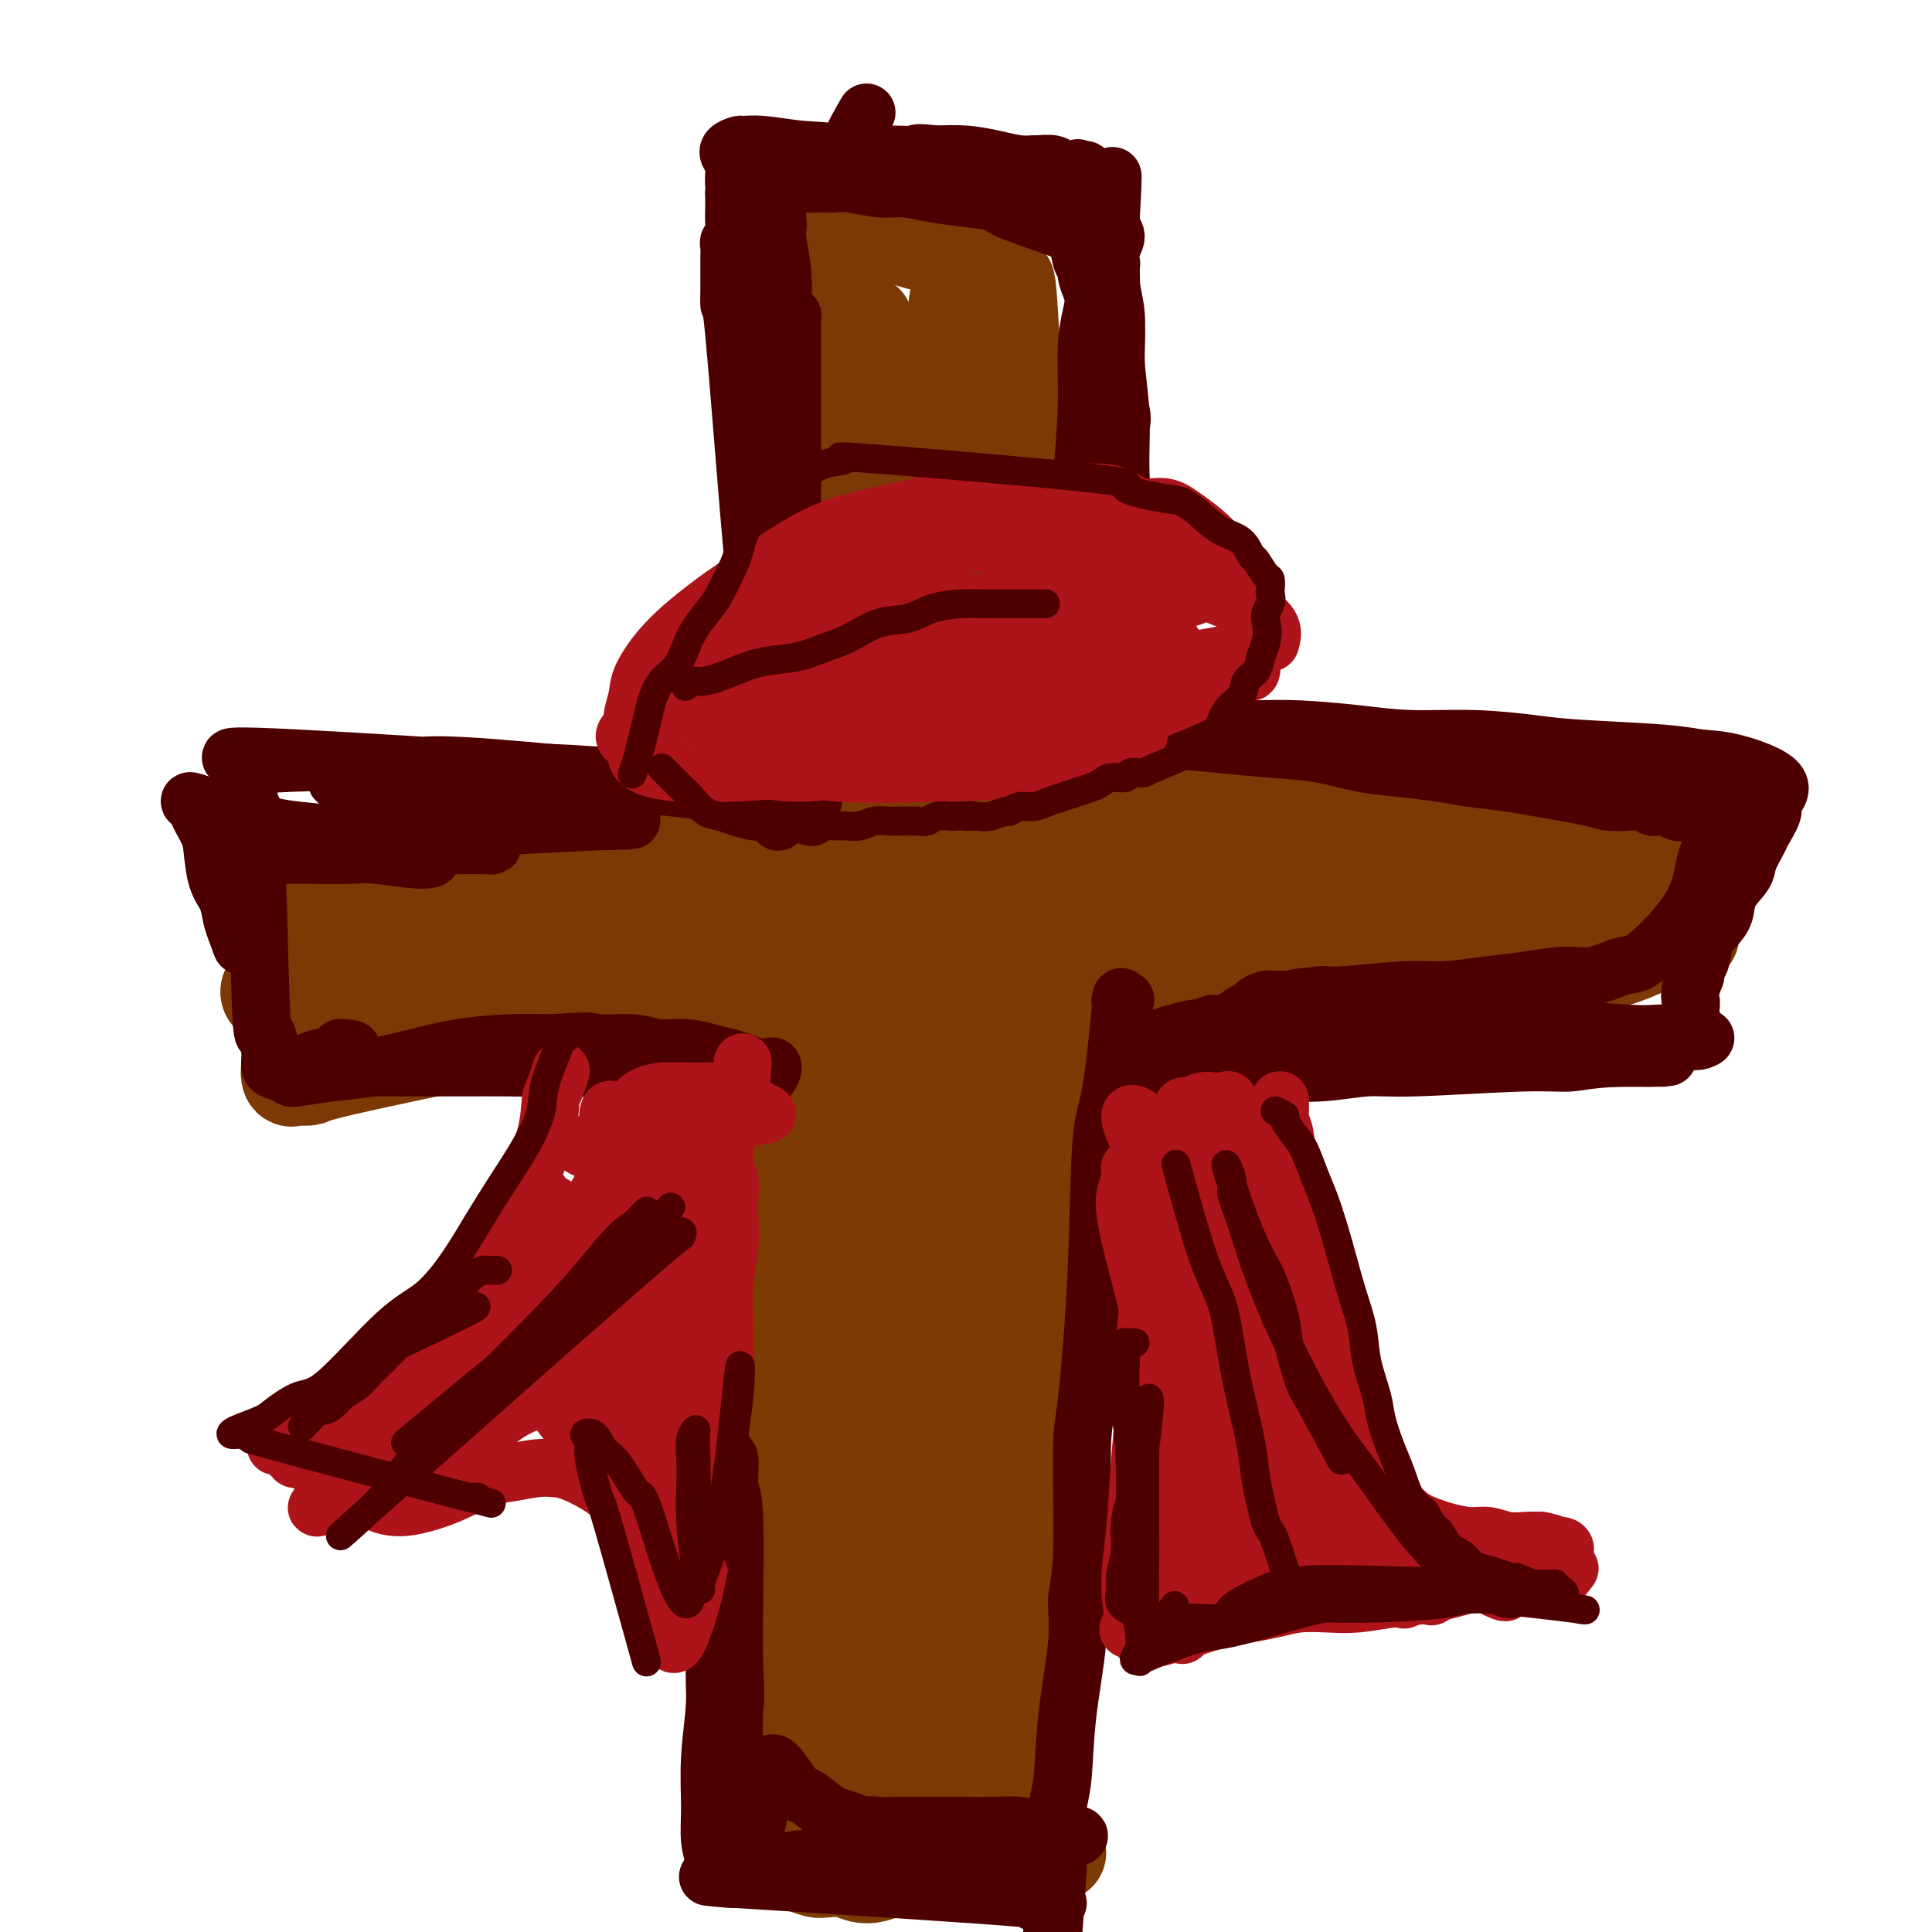 <svg viewBox='0 0 400 400' version='1.1' xmlns='http://www.w3.org/2000/svg' xmlns:xlink='http://www.w3.org/1999/xlink'><g fill='none' stroke='#7C3805' stroke-width='20' stroke-linecap='round' stroke-linejoin='round'><path d='M183,148c-0.562,0.859 -1.125,1.718 -1,0c0.125,-1.718 0.937,-6.012 0,1c-0.937,7.012 -3.624,25.329 -5,33c-1.376,7.671 -1.441,4.696 -3,29c-1.559,24.304 -4.613,75.889 -6,100c-1.387,24.111 -1.106,20.750 -1,21c0.106,0.250 0.038,4.113 0,5c-0.038,0.887 -0.046,-1.202 0,-1c0.046,0.202 0.146,2.694 1,-10c0.854,-12.694 2.464,-40.575 4,-68c1.536,-27.425 3.000,-54.396 4,-69c1.000,-14.604 1.536,-16.843 2,-30c0.464,-13.157 0.856,-37.232 1,-50c0.144,-12.768 0.038,-14.228 0,-17c-0.038,-2.772 -0.010,-6.856 0,-10c0.010,-3.144 0.003,-5.346 0,-7c-0.003,-1.654 -0.001,-2.758 0,-3c0.001,-0.242 0.000,0.379 0,1'/><path d='M179,73c0.188,-12.858 0.159,-2.003 0,1c-0.159,3.003 -0.448,-1.847 0,4c0.448,5.847 1.634,22.390 2,32c0.366,9.610 -0.089,12.285 0,26c0.089,13.715 0.721,38.468 1,53c0.279,14.532 0.204,18.841 0,26c-0.204,7.159 -0.535,17.168 -1,27c-0.465,9.832 -1.062,19.485 -2,29c-0.938,9.515 -2.217,18.890 -3,26c-0.783,7.110 -1.071,11.956 -2,21c-0.929,9.044 -2.498,22.286 -3,27c-0.502,4.714 0.065,0.899 0,6c-0.065,5.101 -0.761,19.119 0,3c0.761,-16.119 2.979,-62.376 4,-91c1.021,-28.624 0.844,-39.615 1,-53c0.156,-13.385 0.644,-29.164 1,-39c0.356,-9.836 0.580,-13.729 1,-18c0.420,-4.271 1.036,-8.919 2,-15c0.964,-6.081 2.275,-13.595 3,-22c0.725,-8.405 0.862,-17.703 1,-27'/><path d='M184,89c1.024,-13.922 0.083,-7.728 0,-6c-0.083,1.728 0.691,-1.009 1,-2c0.309,-0.991 0.152,-0.237 0,0c-0.152,0.237 -0.299,-0.043 0,2c0.299,2.043 1.046,6.408 1,17c-0.046,10.592 -0.883,27.412 -2,46c-1.117,18.588 -2.512,38.946 -3,52c-0.488,13.054 -0.068,18.805 -1,43c-0.932,24.195 -3.216,66.833 -4,84c-0.784,17.167 -0.066,8.864 0,9c0.066,0.136 -0.518,8.711 -1,13c-0.482,4.289 -0.862,4.291 -1,5c-0.138,0.709 -0.034,2.127 0,3c0.034,0.873 -0.001,1.203 0,1c0.001,-0.203 0.039,-0.939 0,-1c-0.039,-0.061 -0.154,0.554 0,-1c0.154,-1.554 0.577,-5.277 1,-9'/><path d='M175,345c0.984,-5.484 2.943,-14.194 4,-22c1.057,-7.806 1.211,-14.708 3,-30c1.789,-15.292 5.212,-38.973 8,-57c2.788,-18.027 4.940,-30.401 8,-47c3.060,-16.599 7.029,-37.422 9,-51c1.971,-13.578 1.944,-19.912 2,-24c0.056,-4.088 0.194,-5.929 0,-10c-0.194,-4.071 -0.720,-10.373 -1,-13c-0.280,-2.627 -0.313,-1.580 -1,-4c-0.687,-2.420 -2.029,-8.306 -3,-12c-0.971,-3.694 -1.570,-5.194 -2,-7c-0.430,-1.806 -0.690,-3.918 -1,-5c-0.310,-1.082 -0.672,-1.135 -1,-2c-0.328,-0.865 -0.624,-2.541 -1,-2c-0.376,0.541 -0.832,3.300 -1,5c-0.168,1.700 -0.048,2.343 -1,14c-0.952,11.657 -2.976,34.329 -5,57'/><path d='M192,135c-1.899,25.413 -3.147,50.945 -4,65c-0.853,14.055 -1.312,16.631 -2,30c-0.688,13.369 -1.606,37.529 -2,51c-0.394,13.471 -0.263,16.252 0,21c0.263,4.748 0.659,11.465 1,16c0.341,4.535 0.626,6.890 1,12c0.374,5.110 0.836,12.975 1,17c0.164,4.025 0.032,4.208 0,5c-0.032,0.792 0.038,2.191 0,2c-0.038,-0.191 -0.183,-1.974 0,-1c0.183,0.974 0.694,4.703 0,-1c-0.694,-5.703 -2.592,-20.838 -1,-61c1.592,-40.162 6.676,-105.352 9,-133c2.324,-27.648 1.890,-17.755 2,-17c0.110,0.755 0.764,-7.629 1,-15c0.236,-7.371 0.053,-13.728 0,-18c-0.053,-4.272 0.024,-6.458 0,-9c-0.024,-2.542 -0.150,-5.441 0,-7c0.150,-1.559 0.575,-1.780 1,-2'/><path d='M199,90c2.222,-29.302 1.278,-2.056 1,6c-0.278,8.056 0.110,-3.079 0,1c-0.110,4.079 -0.720,23.372 -1,34c-0.280,10.628 -0.231,12.593 -1,20c-0.769,7.407 -2.355,20.258 -4,43c-1.645,22.742 -3.347,55.377 -4,71c-0.653,15.623 -0.256,14.235 0,16c0.256,1.765 0.370,6.681 0,14c-0.370,7.319 -1.223,17.039 -2,26c-0.777,8.961 -1.476,17.164 -2,22c-0.524,4.836 -0.872,6.307 -1,8c-0.128,1.693 -0.034,3.610 0,6c0.034,2.390 0.010,5.254 0,6c-0.010,0.746 -0.005,-0.627 0,-2'/><path d='M185,361c-2.266,41.601 -0.930,10.105 0,-4c0.930,-14.105 1.455,-10.817 2,-14c0.545,-3.183 1.112,-12.837 2,-23c0.888,-10.163 2.098,-20.837 3,-28c0.902,-7.163 1.495,-10.817 3,-28c1.505,-17.183 3.920,-47.895 5,-62c1.080,-14.105 0.825,-11.602 1,-14c0.175,-2.398 0.780,-9.698 1,-14c0.220,-4.302 0.055,-5.607 0,-7c-0.055,-1.393 -0.000,-2.874 0,-7c0.000,-4.126 -0.053,-10.898 0,-16c0.053,-5.102 0.214,-8.536 0,-17c-0.214,-8.464 -0.804,-21.959 -1,-28c-0.196,-6.041 -0.000,-4.627 0,-5c0.000,-0.373 -0.196,-2.531 0,-4c0.196,-1.469 0.784,-2.248 1,-3c0.216,-0.752 0.061,-1.478 0,-2c-0.061,-0.522 -0.027,-0.841 0,-1c0.027,-0.159 0.046,-0.158 0,0c-0.046,0.158 -0.156,0.474 0,2c0.156,1.526 0.578,4.263 1,7'/><path d='M203,93c0.143,3.992 -0.001,9.473 0,15c0.001,5.527 0.145,11.101 0,18c-0.145,6.899 -0.578,15.123 -1,21c-0.422,5.877 -0.831,9.409 -2,21c-1.169,11.591 -3.098,31.243 -4,41c-0.902,9.757 -0.778,9.620 -1,17c-0.222,7.380 -0.791,22.276 -1,31c-0.209,8.724 -0.060,11.274 0,15c0.060,3.726 0.030,8.626 0,13c-0.030,4.374 -0.059,8.221 0,12c0.059,3.779 0.208,7.490 0,11c-0.208,3.510 -0.772,6.819 -1,11c-0.228,4.181 -0.121,9.235 0,18c0.121,8.765 0.256,21.240 0,26c-0.256,4.760 -0.902,1.804 -1,1c-0.098,-0.804 0.353,0.545 0,1c-0.353,0.455 -1.509,0.017 -2,0c-0.491,-0.017 -0.317,0.387 -1,0c-0.683,-0.387 -2.222,-1.566 -3,-2c-0.778,-0.434 -0.794,-0.124 -1,0c-0.206,0.124 -0.603,0.062 -1,0'/><path d='M184,363c-1.920,-0.001 -2.218,-0.004 -3,0c-0.782,0.004 -2.046,0.015 -3,0c-0.954,-0.015 -1.599,-0.057 -2,0c-0.401,0.057 -0.559,0.211 -1,0c-0.441,-0.211 -1.165,-0.788 -2,-1c-0.835,-0.212 -1.782,-0.061 -2,0c-0.218,0.061 0.292,0.031 0,0c-0.292,-0.031 -1.387,-0.065 -2,0c-0.613,0.065 -0.743,0.227 -1,0c-0.257,-0.227 -0.641,-0.844 -1,-1c-0.359,-0.156 -0.692,0.147 -1,-1c-0.308,-1.147 -0.590,-3.746 -1,-5c-0.410,-1.254 -0.948,-1.164 -1,-13c-0.052,-11.836 0.382,-35.599 1,-52c0.618,-16.401 1.418,-25.440 2,-32c0.582,-6.560 0.944,-10.639 1,-15c0.056,-4.361 -0.195,-9.003 0,-13c0.195,-3.997 0.836,-7.349 1,-13c0.164,-5.651 -0.148,-13.599 0,-18c0.148,-4.401 0.758,-5.254 1,-8c0.242,-2.746 0.116,-7.386 0,-11c-0.116,-3.614 -0.224,-6.204 0,-9c0.224,-2.796 0.778,-5.799 1,-9c0.222,-3.201 0.111,-6.601 0,-10'/><path d='M171,152c1.084,-30.276 0.294,-10.965 0,-8c-0.294,2.965 -0.092,-10.414 0,-20c0.092,-9.586 0.073,-15.377 0,-19c-0.073,-3.623 -0.202,-5.078 0,-9c0.202,-3.922 0.734,-10.311 1,-14c0.266,-3.689 0.268,-4.679 0,-6c-0.268,-1.321 -0.804,-2.972 -1,-4c-0.196,-1.028 -0.053,-1.433 0,-3c0.053,-1.567 0.014,-4.297 0,-6c-0.014,-1.703 -0.003,-2.378 0,-3c0.003,-0.622 -0.001,-1.190 0,-2c0.001,-0.810 0.008,-1.864 0,-3c-0.008,-1.136 -0.030,-2.356 0,-3c0.030,-0.644 0.112,-0.712 0,-1c-0.112,-0.288 -0.420,-0.795 0,-1c0.420,-0.205 1.566,-0.106 2,0c0.434,0.106 0.155,0.221 2,0c1.845,-0.221 5.813,-0.777 8,-1c2.187,-0.223 2.594,-0.111 3,0'/><path d='M186,49c2.450,-0.341 1.076,0.308 4,1c2.924,0.692 10.145,1.428 13,2c2.855,0.572 1.343,0.980 1,1c-0.343,0.020 0.484,-0.348 1,0c0.516,0.348 0.720,1.413 1,2c0.280,0.587 0.635,0.697 1,2c0.365,1.303 0.738,3.799 1,3c0.262,-0.799 0.412,-4.892 1,4c0.588,8.892 1.615,30.770 2,41c0.385,10.230 0.129,8.812 0,11c-0.129,2.188 -0.131,7.981 0,12c0.131,4.019 0.396,6.263 0,13c-0.396,6.737 -1.454,17.965 -2,25c-0.546,7.035 -0.579,9.875 -1,14c-0.421,4.125 -1.229,9.534 -2,14c-0.771,4.466 -1.506,7.990 -2,12c-0.494,4.010 -0.747,8.505 -1,13'/><path d='M203,219c-1.420,17.623 -0.969,22.682 -1,27c-0.031,4.318 -0.545,7.895 -1,12c-0.455,4.105 -0.852,8.737 -1,13c-0.148,4.263 -0.049,8.157 0,10c0.049,1.843 0.048,1.635 0,9c-0.048,7.365 -0.141,22.303 -1,38c-0.859,15.697 -2.483,32.153 -3,39c-0.517,6.847 0.071,4.086 0,3c-0.071,-1.086 -0.803,-0.497 -1,0c-0.197,0.497 0.139,0.903 0,1c-0.139,0.097 -0.754,-0.115 -1,0c-0.246,0.115 -0.123,0.558 0,1'/><path d='M194,372c-1.797,23.608 -1.788,6.129 -2,0c-0.212,-6.129 -0.644,-0.907 -1,1c-0.356,1.907 -0.634,0.499 -1,0c-0.366,-0.499 -0.818,-0.089 -2,0c-1.182,0.089 -3.093,-0.143 -5,0c-1.907,0.143 -3.811,0.661 -6,0c-2.189,-0.661 -4.665,-2.501 -6,-1c-1.335,1.501 -1.531,6.344 -3,-2c-1.469,-8.344 -4.212,-29.875 -5,-41c-0.788,-11.125 0.380,-11.846 1,-13c0.620,-1.154 0.692,-2.742 1,-5c0.308,-2.258 0.852,-5.185 1,-7c0.148,-1.815 -0.101,-2.519 0,-2c0.101,0.519 0.550,2.259 1,4'/><path d='M167,306c0.553,-3.406 -0.063,-0.421 0,1c0.063,1.421 0.805,1.278 1,4c0.195,2.722 -0.158,8.308 0,11c0.158,2.692 0.827,2.489 1,6c0.173,3.511 -0.150,10.734 0,14c0.150,3.266 0.772,2.573 1,4c0.228,1.427 0.061,4.974 0,7c-0.061,2.026 -0.016,2.530 0,4c0.016,1.470 0.003,3.907 0,5c-0.003,1.093 0.005,0.843 0,3c-0.005,2.157 -0.021,6.723 0,10c0.021,3.277 0.079,5.267 1,6c0.921,0.733 2.705,0.211 4,0c1.295,-0.211 2.101,-0.109 3,0c0.899,0.109 1.890,0.225 3,0c1.110,-0.225 2.337,-0.791 3,-1c0.663,-0.209 0.761,-0.060 1,0c0.239,0.060 0.620,0.030 1,0'/><path d='M186,380c2.502,0.074 1.256,0.758 1,1c-0.256,0.242 0.478,0.043 1,0c0.522,-0.043 0.831,0.071 1,0c0.169,-0.071 0.199,-0.327 1,-2c0.801,-1.673 2.372,-4.764 3,-6c0.628,-1.236 0.314,-0.618 0,0'/><path d='M91,199c32.893,-4.571 65.787,-9.142 85,-12c19.213,-2.858 24.747,-4.005 31,-5c6.253,-0.995 13.226,-1.840 27,-4c13.774,-2.160 34.347,-5.637 45,-7c10.653,-1.363 11.384,-0.614 17,-1c5.616,-0.386 16.115,-1.906 22,-3c5.885,-1.094 7.154,-1.760 8,-2c0.846,-0.240 1.269,-0.052 1,0c-0.269,0.052 -1.229,-0.032 -3,0c-1.771,0.032 -4.352,0.181 -4,0c0.352,-0.181 3.636,-0.690 -2,0c-5.636,0.690 -20.193,2.580 -29,4c-8.807,1.420 -11.864,2.370 -31,4c-19.136,1.630 -54.352,3.939 -73,5c-18.648,1.061 -20.729,0.873 -36,2c-15.271,1.127 -43.732,3.570 -58,5c-14.268,1.430 -14.341,1.846 -17,2c-2.659,0.154 -7.902,0.044 -11,0c-3.098,-0.044 -4.049,-0.022 -5,0'/><path d='M58,187c-0.489,-2.356 132.289,-19.244 170,-24c37.711,-4.756 -19.644,2.622 -77,10'/><path d='M151,173c18.828,-0.270 104.399,-5.947 139,-8c34.601,-2.053 18.231,-0.484 14,0c-4.231,0.484 3.678,-0.116 8,0c4.322,0.116 5.056,0.948 8,1c2.944,0.052 8.098,-0.677 11,-1c2.902,-0.323 3.550,-0.239 2,-1c-1.550,-0.761 -5.300,-2.368 -7,-3c-1.700,-0.632 -1.350,-0.290 -2,0c-0.650,0.290 -2.301,0.527 -5,1c-2.699,0.473 -6.448,1.184 -12,2c-5.552,0.816 -12.909,1.739 -21,3c-8.091,1.261 -16.917,2.860 -26,4c-9.083,1.140 -18.424,1.821 -28,3c-9.576,1.179 -19.386,2.856 -27,4c-7.614,1.144 -13.033,1.755 -25,3c-11.967,1.245 -30.484,3.122 -49,5'/><path d='M131,186c-33.746,3.868 -20.610,1.036 -20,0c0.610,-1.036 -11.304,-0.278 -17,0c-5.696,0.278 -5.172,0.075 -6,0c-0.828,-0.075 -3.008,-0.020 -5,0c-1.992,0.020 -3.795,0.007 -5,0c-1.205,-0.007 -1.811,-0.009 -3,0c-1.189,0.009 -2.962,0.027 -4,0c-1.038,-0.027 -1.342,-0.099 -3,0c-1.658,0.099 -4.669,0.370 -6,0c-1.331,-0.370 -0.980,-1.383 -2,-1c-1.020,0.383 -3.409,2.160 -4,3c-0.591,0.840 0.616,0.744 1,1c0.384,0.256 -0.055,0.865 0,2c0.055,1.135 0.603,2.796 1,4c0.397,1.204 0.642,1.952 1,3c0.358,1.048 0.828,2.397 1,4c0.172,1.603 0.046,3.461 0,5c-0.046,1.539 -0.012,2.761 0,4c0.012,1.239 0.004,2.497 0,4c-0.004,1.503 -0.002,3.252 0,5'/><path d='M60,220c0.633,5.343 0.215,2.700 0,2c-0.215,-0.700 -0.228,0.542 0,1c0.228,0.458 0.697,0.131 1,0c0.303,-0.131 0.440,-0.066 1,0c0.560,0.066 1.543,0.131 2,0c0.457,-0.131 0.390,-0.459 7,-2c6.610,-1.541 19.899,-4.294 28,-6c8.101,-1.706 11.014,-2.366 16,-3c4.986,-0.634 12.043,-1.242 18,-2c5.957,-0.758 10.813,-1.668 16,-2c5.187,-0.332 10.704,-0.088 16,0c5.296,0.088 10.371,0.020 15,0c4.629,-0.020 8.813,0.007 14,0c5.187,-0.007 11.377,-0.048 14,0c2.623,0.048 1.678,0.185 12,0c10.322,-0.185 31.912,-0.692 41,-1c9.088,-0.308 5.675,-0.418 10,-1c4.325,-0.582 16.388,-1.636 22,-2c5.612,-0.364 4.775,-0.040 10,-1c5.225,-0.960 16.514,-3.206 22,-4c5.486,-0.794 5.169,-0.137 6,0c0.831,0.137 2.809,-0.247 5,-1c2.191,-0.753 4.596,-1.877 7,-3'/><path d='M343,195c13.036,-2.014 4.626,-1.047 2,-1c-2.626,0.047 0.533,-0.824 2,-1c1.467,-0.176 1.242,0.345 1,0c-0.242,-0.345 -0.502,-1.556 -1,-2c-0.498,-0.444 -1.236,-0.122 -2,0c-0.764,0.122 -1.554,0.043 -2,0c-0.446,-0.043 -0.547,-0.050 -1,0c-0.453,0.050 -1.256,0.157 -2,0c-0.744,-0.157 -1.427,-0.579 -4,-1c-2.573,-0.421 -7.037,-0.843 -12,-1c-4.963,-0.157 -10.426,-0.050 -17,0c-6.574,0.050 -14.258,0.044 -22,0c-7.742,-0.044 -15.543,-0.127 -24,0c-8.457,0.127 -17.569,0.464 -27,1c-9.431,0.536 -19.181,1.273 -27,2c-7.819,0.727 -13.707,1.446 -24,2c-10.293,0.554 -24.993,0.943 -31,1c-6.007,0.057 -3.323,-0.219 -7,0c-3.677,0.219 -13.714,0.934 -2,0c11.714,-0.934 45.181,-3.519 71,-6c25.819,-2.481 43.990,-4.860 55,-6c11.010,-1.140 14.860,-1.040 19,-1c4.140,0.040 8.570,0.020 13,0'/><path d='M301,182c25.155,-1.911 10.041,-0.188 7,0c-3.041,0.188 5.989,-1.160 7,0c1.011,1.160 -5.997,4.827 -58,11c-52.003,6.173 -149.001,14.850 -184,15c-34.999,0.150 -8.000,-8.229 2,-12c10.000,-3.771 3.000,-2.935 0,-3c-3.000,-0.065 -2.000,-1.033 -1,-2'/><path d='M74,191c-0.506,-2.792 -2.272,-1.272 -3,-1c-0.728,0.272 -0.419,-0.703 -1,-1c-0.581,-0.297 -2.051,0.084 -2,0c0.051,-0.084 1.624,-0.635 4,-1c2.376,-0.365 5.557,-0.546 12,-2c6.443,-1.454 16.150,-4.181 25,-6c8.850,-1.819 16.844,-2.729 27,-4c10.156,-1.271 22.475,-2.904 27,-4c4.525,-1.096 1.256,-1.654 24,-4c22.744,-2.346 71.502,-6.481 91,-8c19.498,-1.519 9.734,-0.422 11,0c1.266,0.422 13.560,0.169 19,0c5.440,-0.169 4.027,-0.255 4,0c-0.027,0.255 1.333,0.852 3,1c1.667,0.148 3.641,-0.152 5,0c1.359,0.152 2.103,0.758 4,1c1.897,0.242 4.949,0.121 8,0'/><path d='M332,162c9.774,0.536 7.208,0.877 7,1c-0.208,0.123 1.942,0.029 3,0c1.058,-0.029 1.026,0.008 1,0c-0.026,-0.008 -0.044,-0.060 0,0c0.044,0.060 0.151,0.233 0,1c-0.151,0.767 -0.560,2.128 -1,3c-0.440,0.872 -0.910,1.255 -1,2c-0.090,0.745 0.201,1.852 0,3c-0.201,1.148 -0.894,2.335 -1,3c-0.106,0.665 0.375,0.806 0,4c-0.375,3.194 -1.606,9.441 -2,12c-0.394,2.559 0.049,1.430 0,1c-0.049,-0.430 -0.592,-0.161 -1,0c-0.408,0.161 -0.683,0.213 -1,0c-0.317,-0.213 -0.677,-0.691 -1,-1c-0.323,-0.309 -0.608,-0.450 -1,-1c-0.392,-0.550 -0.889,-1.509 -1,-2c-0.111,-0.491 0.166,-0.513 0,-1c-0.166,-0.487 -0.776,-1.439 -1,-2c-0.224,-0.561 -0.064,-0.732 0,-1c0.064,-0.268 0.032,-0.634 0,-1'/><path d='M332,183c-0.895,-1.444 -0.132,-1.055 0,-1c0.132,0.055 -0.368,-0.226 -1,0c-0.632,0.226 -1.396,0.958 -2,1c-0.604,0.042 -1.048,-0.604 -2,-1c-0.952,-0.396 -2.410,-0.540 -3,-1c-0.590,-0.460 -0.310,-1.237 0,-1c0.310,0.237 0.650,1.486 1,2c0.350,0.514 0.710,0.292 4,1c3.290,0.708 9.512,2.345 12,3c2.488,0.655 1.244,0.327 0,0'/></g>
<g fill='none' stroke='#7C3B02' stroke-width='20' stroke-linecap='round' stroke-linejoin='round'><path d='M161,205c0.030,-0.166 0.060,-0.331 0,0c-0.060,0.331 -0.208,1.159 0,2c0.208,0.841 0.774,1.696 1,3c0.226,1.304 0.113,3.059 0,5c-0.113,1.941 -0.226,4.069 0,6c0.226,1.931 0.793,3.664 1,6c0.207,2.336 0.056,5.275 0,8c-0.056,2.725 -0.015,5.236 0,8c0.015,2.764 0.004,5.782 0,8c-0.004,2.218 -0.001,3.637 0,8c0.001,4.363 0.000,11.671 0,16c-0.000,4.329 -0.000,5.677 0,8c0.000,2.323 0.000,5.619 0,8c-0.000,2.381 -0.000,3.847 0,6c0.000,2.153 -0.000,4.995 0,7c0.000,2.005 0.000,3.174 0,6c-0.000,2.826 -0.000,7.309 0,10c0.000,2.691 0.001,3.591 0,5c-0.001,1.409 -0.003,3.329 0,5c0.003,1.671 0.012,3.094 0,5c-0.012,1.906 -0.044,4.294 0,6c0.044,1.706 0.166,2.728 0,5c-0.166,2.272 -0.619,5.792 -1,8c-0.381,2.208 -0.691,3.104 -1,4'/><path d='M161,358c-0.016,25.320 -0.057,12.121 0,8c0.057,-4.121 0.211,0.835 0,3c-0.211,2.165 -0.789,1.538 -1,2c-0.211,0.462 -0.057,2.011 0,3c0.057,0.989 0.015,1.417 0,2c-0.015,0.583 -0.004,1.322 0,2c0.004,0.678 -0.000,1.296 0,2c0.000,0.704 0.004,1.494 0,2c-0.004,0.506 -0.017,0.727 0,1c0.017,0.273 0.064,0.599 0,1c-0.064,0.401 -0.237,0.878 0,1c0.237,0.122 0.885,-0.112 2,0c1.115,0.112 2.696,0.569 4,1c1.304,0.431 2.330,0.834 3,1c0.670,0.166 0.984,0.093 2,0c1.016,-0.093 2.732,-0.207 4,0c1.268,0.207 2.087,0.735 3,1c0.913,0.265 1.922,0.267 3,0c1.078,-0.267 2.227,-0.804 3,-1c0.773,-0.196 1.172,-0.053 2,0c0.828,0.053 2.085,0.014 3,0c0.915,-0.014 1.488,-0.004 2,0c0.512,0.004 0.962,0.001 2,0c1.038,-0.001 2.664,-0.000 4,0c1.336,0.000 2.382,0.000 4,0c1.618,-0.000 3.809,-0.000 6,0'/><path d='M207,387c7.419,0.322 2.466,0.128 1,0c-1.466,-0.128 0.556,-0.189 1,0c0.444,0.189 -0.688,0.628 1,0c1.688,-0.628 6.197,-2.322 8,-3c1.803,-0.678 0.902,-0.339 0,0'/><path d='M220,216c-0.423,-0.367 -0.846,-0.734 -1,0c-0.154,0.734 -0.039,2.570 0,4c0.039,1.430 0.004,2.456 0,5c-0.004,2.544 0.024,6.607 0,11c-0.024,4.393 -0.100,9.116 0,13c0.100,3.884 0.378,6.928 0,15c-0.378,8.072 -1.411,21.172 -2,29c-0.589,7.828 -0.735,10.384 -1,13c-0.265,2.616 -0.648,5.291 -1,12c-0.352,6.709 -0.671,17.451 -1,23c-0.329,5.549 -0.666,5.904 -1,8c-0.334,2.096 -0.664,5.933 -1,9c-0.336,3.067 -0.679,5.363 -1,7c-0.321,1.637 -0.622,2.614 -1,5c-0.378,2.386 -0.833,6.181 -1,8c-0.167,1.819 -0.045,1.663 0,2c0.045,0.337 0.012,1.168 0,2c-0.012,0.832 -0.003,1.666 0,2c0.003,0.334 0.002,0.167 0,0'/></g>
<g fill='none' stroke='#4E0000' stroke-width='12' stroke-linecap='round' stroke-linejoin='round'><path d='M233,207c-0.422,-0.005 -0.844,-0.009 -1,0c-0.156,0.009 -0.048,0.033 0,0c0.048,-0.033 0.034,-0.122 0,0c-0.034,0.122 -0.088,0.456 0,0c0.088,-0.456 0.318,-1.703 0,2c-0.318,3.703 -1.186,12.355 -2,17c-0.814,4.645 -1.576,5.285 -2,11c-0.424,5.715 -0.510,16.507 -1,27c-0.490,10.493 -1.383,20.686 -2,26c-0.617,5.314 -0.957,5.748 -1,11c-0.043,5.252 0.210,15.321 0,21c-0.210,5.679 -0.883,6.968 -1,9c-0.117,2.032 0.322,4.806 0,9c-0.322,4.194 -1.407,9.806 -2,15c-0.593,5.194 -0.695,9.970 -1,13c-0.305,3.030 -0.813,4.316 -1,6c-0.187,1.684 -0.053,3.767 0,6c0.053,2.233 0.027,4.617 0,7'/><path d='M219,387c-1.617,25.021 -1.161,12.575 -1,8c0.161,-4.575 0.026,-1.278 0,0c-0.026,1.278 0.057,0.539 0,0c-0.057,-0.539 -0.255,-0.877 0,-1c0.255,-0.123 0.963,-0.030 1,0c0.037,0.030 -0.598,-0.002 -2,0c-1.402,0.002 -3.570,0.039 -2,0c1.570,-0.039 6.877,-0.154 -3,-1c-9.877,-0.846 -34.939,-2.423 -60,-4'/><path d='M152,389c-10.333,-0.899 -3.165,-0.146 -1,0c2.165,0.146 -0.674,-0.316 -2,-1c-1.326,-0.684 -1.141,-1.591 -1,-2c0.141,-0.409 0.238,-0.320 0,-1c-0.238,-0.680 -0.811,-2.129 -1,-4c-0.189,-1.871 0.006,-4.163 0,-7c-0.006,-2.837 -0.212,-6.219 0,-10c0.212,-3.781 0.841,-7.962 1,-11c0.159,-3.038 -0.151,-4.932 0,-10c0.151,-5.068 0.762,-13.308 1,-17c0.238,-3.692 0.102,-2.835 0,-7c-0.102,-4.165 -0.171,-13.352 0,-17c0.171,-3.648 0.581,-1.756 1,-1c0.419,0.756 0.848,0.377 1,1c0.152,0.623 0.027,2.249 0,3c-0.027,0.751 0.045,0.627 0,1c-0.045,0.373 -0.208,1.244 0,2c0.208,0.756 0.787,1.396 1,6c0.213,4.604 0.061,13.173 0,19c-0.061,5.827 -0.030,8.914 0,12'/><path d='M152,345c0.464,8.211 0.123,7.240 0,9c-0.123,1.760 -0.030,6.252 0,9c0.030,2.748 -0.003,3.751 0,7c0.003,3.249 0.042,8.744 0,12c-0.042,3.256 -0.165,4.271 0,5c0.165,0.729 0.618,1.170 1,1c0.382,-0.170 0.693,-0.951 1,-1c0.307,-0.049 0.609,0.632 1,0c0.391,-0.632 0.870,-2.579 1,-4c0.130,-1.421 -0.088,-2.317 0,-3c0.088,-0.683 0.483,-1.152 1,-4c0.517,-2.848 1.157,-8.073 2,-10c0.843,-1.927 1.887,-0.556 3,1c1.113,1.556 2.293,3.295 3,4c0.707,0.705 0.942,0.374 2,1c1.058,0.626 2.939,2.207 4,3c1.061,0.793 1.303,0.798 2,1c0.697,0.202 1.848,0.601 3,1'/><path d='M176,377c3.186,1.928 2.649,1.249 3,1c0.351,-0.249 1.588,-0.066 3,0c1.412,0.066 2.999,0.017 4,0c1.001,-0.017 1.417,-0.002 4,0c2.583,0.002 7.333,-0.010 10,0c2.667,0.010 3.251,0.042 5,0c1.749,-0.042 4.665,-0.156 6,0c1.335,0.156 1.090,0.584 2,1c0.910,0.416 2.974,0.822 4,1c1.026,0.178 1.013,0.129 3,0c1.987,-0.129 5.972,-0.339 1,1c-4.972,1.339 -18.902,4.226 -26,5c-7.098,0.774 -7.365,-0.567 -9,-1c-1.635,-0.433 -4.640,0.041 -7,0c-2.360,-0.041 -4.076,-0.599 -5,-1c-0.924,-0.401 -1.056,-0.646 -1,-1c0.056,-0.354 0.302,-0.815 1,-1c0.698,-0.185 1.849,-0.092 3,0'/><path d='M177,382c2.518,-0.754 7.313,-1.639 11,-2c3.687,-0.361 6.265,-0.198 7,0c0.735,0.198 -0.372,0.432 -2,1c-1.628,0.568 -3.777,1.472 -6,2c-2.223,0.528 -4.519,0.681 -7,1c-2.481,0.319 -5.145,0.804 -7,1c-1.855,0.196 -2.899,0.104 -4,0c-1.101,-0.104 -2.258,-0.220 -4,0c-1.742,0.220 -4.069,0.777 -5,1c-0.931,0.223 -0.465,0.111 0,0'/><path d='M163,165c0.425,0.049 0.850,0.099 0,0c-0.850,-0.099 -2.975,-0.346 0,0c2.975,0.346 11.048,1.283 -1,0c-12.048,-1.283 -44.219,-4.788 -60,-6c-15.781,-1.212 -15.172,-0.132 -18,0c-2.828,0.132 -9.093,-0.686 -14,-1c-4.907,-0.314 -8.456,-0.126 -11,0c-2.544,0.126 -4.083,0.190 -6,0c-1.917,-0.190 -4.213,-0.633 -5,-1c-0.787,-0.367 -0.064,-0.656 13,0c13.064,0.656 38.471,2.258 49,3c10.529,0.742 6.181,0.623 9,1c2.819,0.377 12.805,1.251 20,2c7.195,0.749 11.597,1.375 16,2'/><path d='M155,165c12.593,0.411 -9.425,-2.561 -26,-4c-16.575,-1.439 -27.706,-1.345 -34,-1c-6.294,0.345 -7.750,0.939 -12,1c-4.250,0.061 -11.295,-0.413 -13,0c-1.705,0.413 1.929,1.713 2,2c0.071,0.287 -3.421,-0.438 3,0c6.421,0.438 22.756,2.037 31,3c8.244,0.963 8.397,1.288 9,2c0.603,0.712 1.656,1.812 7,2c5.344,0.188 14.978,-0.534 3,0c-11.978,0.534 -45.570,2.326 -58,3c-12.430,0.674 -3.698,0.232 1,0c4.698,-0.232 5.364,-0.255 7,0c1.636,0.255 4.244,0.786 7,1c2.756,0.214 5.661,0.110 8,0c2.339,-0.110 4.111,-0.225 6,0c1.889,0.225 3.893,0.791 5,1c1.107,0.209 1.316,0.060 0,0c-1.316,-0.060 -4.158,-0.030 -7,0'/><path d='M94,175c-7.841,0.243 -23.945,0.850 -31,1c-7.055,0.150 -5.063,-0.156 -5,0c0.063,0.156 -1.804,0.773 -2,1c-0.196,0.227 1.281,0.065 3,0c1.719,-0.065 3.682,-0.034 6,0c2.318,0.034 4.991,0.070 7,0c2.009,-0.070 3.352,-0.246 6,0c2.648,0.246 6.599,0.914 9,1c2.401,0.086 3.253,-0.411 1,-1c-2.253,-0.589 -7.609,-1.270 -11,-2c-3.391,-0.730 -4.816,-1.509 -7,-2c-2.184,-0.491 -5.127,-0.695 -8,-1c-2.873,-0.305 -5.677,-0.710 -10,-2c-4.323,-1.290 -10.164,-3.464 -12,-4c-1.836,-0.536 0.333,0.566 1,1c0.667,0.434 -0.168,0.201 0,1c0.168,0.799 1.340,2.629 2,4c0.660,1.371 0.807,2.282 1,4c0.193,1.718 0.433,4.244 1,6c0.567,1.756 1.460,2.742 2,4c0.540,1.258 0.726,2.788 1,4c0.274,1.212 0.637,2.106 1,3'/><path d='M49,193c1.573,4.587 1.006,2.553 1,2c-0.006,-0.553 0.548,0.373 1,0c0.452,-0.373 0.802,-2.046 1,-4c0.198,-1.954 0.245,-4.189 0,-6c-0.245,-1.811 -0.784,-3.200 -1,-5c-0.216,-1.800 -0.111,-4.013 0,-6c0.111,-1.987 0.229,-3.748 0,-5c-0.229,-1.252 -0.805,-1.994 -1,-3c-0.195,-1.006 -0.011,-2.275 0,-3c0.011,-0.725 -0.152,-0.906 0,-1c0.152,-0.094 0.618,-0.103 1,1c0.382,1.103 0.681,3.317 1,4c0.319,0.683 0.658,-0.164 1,8c0.342,8.164 0.686,25.339 1,33c0.314,7.661 0.599,5.808 1,6c0.401,0.192 0.919,2.431 1,4c0.081,1.569 -0.273,2.470 0,3c0.273,0.530 1.174,0.690 2,1c0.826,0.310 1.575,0.771 2,1c0.425,0.229 0.524,0.227 2,0c1.476,-0.227 4.327,-0.677 7,-1c2.673,-0.323 5.166,-0.517 8,-1c2.834,-0.483 6.007,-1.253 9,-2c2.993,-0.747 5.806,-1.470 9,-2c3.194,-0.530 6.770,-0.866 10,-1c3.230,-0.134 6.115,-0.067 9,0'/><path d='M114,216c10.586,-0.756 8.049,-0.147 9,0c0.951,0.147 5.388,-0.168 8,0c2.612,0.168 3.398,0.818 5,1c1.602,0.182 4.018,-0.105 6,0c1.982,0.105 3.528,0.603 5,1c1.472,0.397 2.868,0.693 4,1c1.132,0.307 2.000,0.626 3,1c1.000,0.374 2.133,0.804 3,1c0.867,0.196 1.468,0.157 2,0c0.532,-0.157 0.997,-0.432 1,0c0.003,0.432 -0.454,1.572 -1,2c-0.546,0.428 -1.181,0.143 -2,0c-0.819,-0.143 -1.822,-0.143 -1,0c0.822,0.143 3.469,0.431 -4,0c-7.469,-0.431 -25.055,-1.580 -33,-2c-7.945,-0.420 -6.249,-0.113 -7,0c-0.751,0.113 -3.950,0.030 -7,0c-3.050,-0.030 -5.951,-0.008 -8,0c-2.049,0.008 -3.244,0.002 -5,0c-1.756,-0.002 -4.071,-0.001 -6,0c-1.929,0.001 -3.473,0.000 -5,0c-1.527,-0.000 -3.039,-0.000 -4,0c-0.961,0.000 -1.371,0.000 -2,0c-0.629,-0.000 -1.477,-0.000 -2,0c-0.523,0.000 -0.721,0.000 -1,0c-0.279,-0.000 -0.640,-0.000 -1,0'/><path d='M71,221c-13.774,-0.619 -3.708,-2.167 0,-3c3.708,-0.833 1.060,-0.952 0,-1c-1.060,-0.048 -0.530,-0.024 0,0'/><path d='M226,152c0.035,0.002 0.070,0.003 0,0c-0.070,-0.003 -0.246,-0.012 0,0c0.246,0.012 0.915,0.045 2,0c1.085,-0.045 2.587,-0.168 5,0c2.413,0.168 5.739,0.626 9,1c3.261,0.374 6.459,0.663 10,1c3.541,0.337 7.426,0.720 11,1c3.574,0.280 6.836,0.456 10,1c3.164,0.544 6.230,1.455 9,2c2.770,0.545 5.244,0.722 8,1c2.756,0.278 5.792,0.655 8,1c2.208,0.345 3.587,0.656 6,1c2.413,0.344 5.860,0.719 8,1c2.140,0.281 2.971,0.467 6,1c3.029,0.533 8.255,1.415 11,2c2.745,0.585 3.011,0.875 4,1c0.989,0.125 2.703,0.086 4,0c1.297,-0.086 2.179,-0.220 3,0c0.821,0.220 1.581,0.795 2,1c0.419,0.205 0.497,0.042 1,0c0.503,-0.042 1.429,0.038 2,0c0.571,-0.038 0.786,-0.195 1,0c0.214,0.195 0.429,0.743 1,1c0.571,0.257 1.500,0.223 2,0c0.500,-0.223 0.571,-0.635 1,-1c0.429,-0.365 1.214,-0.682 2,-1'/><path d='M352,166c19.631,2.207 5.710,0.723 1,0c-4.710,-0.723 -0.208,-0.687 2,-1c2.208,-0.313 2.122,-0.976 2,-1c-0.122,-0.024 -0.280,0.590 0,0c0.280,-0.590 0.997,-2.385 1,-2c0.003,0.385 -0.710,2.949 -1,4c-0.290,1.051 -0.158,0.589 0,1c0.158,0.411 0.342,1.694 0,3c-0.342,1.306 -1.208,2.635 -2,4c-0.792,1.365 -1.509,2.766 -2,5c-0.491,2.234 -0.757,5.302 -3,9c-2.243,3.698 -6.464,8.027 -9,10c-2.536,1.973 -3.388,1.589 -5,2c-1.612,0.411 -3.984,1.617 -6,2c-2.016,0.383 -3.676,-0.056 -6,0c-2.324,0.056 -5.311,0.607 -8,1c-2.689,0.393 -5.080,0.627 -8,1c-2.920,0.373 -6.370,0.883 -9,1c-2.630,0.117 -4.439,-0.161 -8,0c-3.561,0.161 -8.875,0.760 -12,1c-3.125,0.240 -4.063,0.120 -5,0'/><path d='M274,206c-9.477,0.845 -5.168,0.959 -4,1c1.168,0.041 -0.803,0.010 -2,0c-1.197,-0.010 -1.620,0.000 -2,0c-0.380,-0.000 -0.717,-0.011 -1,0c-0.283,0.011 -0.512,0.043 -1,0c-0.488,-0.043 -1.236,-0.161 -2,0c-0.764,0.161 -1.545,0.602 -2,1c-0.455,0.398 -0.585,0.752 -1,1c-0.415,0.248 -1.117,0.390 -2,1c-0.883,0.610 -1.949,1.687 -3,2c-1.051,0.313 -2.086,-0.138 -3,0c-0.914,0.138 -1.705,0.866 -2,1c-0.295,0.134 -0.092,-0.324 -2,0c-1.908,0.324 -5.927,1.432 -7,2c-1.073,0.568 0.800,0.598 3,1c2.200,0.402 4.726,1.176 9,2c4.274,0.824 10.295,1.699 16,2c5.705,0.301 11.092,0.028 17,0c5.908,-0.028 12.335,0.189 18,0c5.665,-0.189 10.568,-0.783 15,-1c4.432,-0.217 8.395,-0.058 12,0c3.605,0.058 6.853,0.016 9,0c2.147,-0.016 3.193,-0.004 4,0c0.807,0.004 1.373,0.001 1,0c-0.373,-0.001 -1.687,-0.001 -3,0'/><path d='M341,219c10.465,-0.220 0.127,-0.270 -6,0c-6.127,0.270 -8.043,0.861 -10,1c-1.957,0.139 -3.955,-0.173 -10,0c-6.045,0.173 -16.135,0.831 -22,1c-5.865,0.169 -7.504,-0.151 -10,0c-2.496,0.151 -5.850,0.774 -9,1c-3.150,0.226 -6.095,0.057 -8,0c-1.905,-0.057 -2.769,-0.001 -4,0c-1.231,0.001 -2.827,-0.054 -4,0c-1.173,0.054 -1.921,0.218 -2,0c-0.079,-0.218 0.511,-0.819 2,-1c1.489,-0.181 3.876,0.057 8,0c4.124,-0.057 9.986,-0.407 13,-1c3.014,-0.593 3.182,-1.427 12,-2c8.818,-0.573 26.288,-0.885 33,-1c6.712,-0.115 2.666,-0.033 1,0c-1.666,0.033 -0.953,0.015 -3,0c-2.047,-0.015 -6.855,-0.028 -11,0c-4.145,0.028 -7.625,0.098 -12,0c-4.375,-0.098 -9.643,-0.362 -14,0c-4.357,0.362 -7.803,1.351 -11,2c-3.197,0.649 -6.146,0.957 -9,1c-2.854,0.043 -5.615,-0.181 -8,0c-2.385,0.181 -4.396,0.766 -6,1c-1.604,0.234 -2.802,0.117 -4,0'/><path d='M247,221c-6.300,0.622 -3.050,0.178 -2,0c1.050,-0.178 -0.102,-0.090 0,0c0.102,0.090 1.457,0.182 5,0c3.543,-0.182 9.274,-0.637 14,-1c4.726,-0.363 8.446,-0.633 13,-1c4.554,-0.367 9.943,-0.830 15,-1c5.057,-0.170 9.782,-0.045 14,0c4.218,0.045 7.928,0.011 11,0c3.072,-0.011 5.505,0.002 8,0c2.495,-0.002 5.053,-0.018 7,0c1.947,0.018 3.284,0.072 4,0c0.716,-0.072 0.809,-0.269 3,0c2.191,0.269 6.478,1.003 1,1c-5.478,-0.003 -20.721,-0.744 -30,-1c-9.279,-0.256 -12.595,-0.026 -17,0c-4.405,0.026 -9.901,-0.151 -15,0c-5.099,0.151 -9.802,0.629 -14,1c-4.198,0.371 -7.893,0.635 -11,1c-3.107,0.365 -5.628,0.830 -8,1c-2.372,0.170 -4.596,0.043 -6,0c-1.404,-0.043 -1.990,-0.003 -3,0c-1.010,0.003 -2.446,-0.030 -3,0c-0.554,0.030 -0.226,0.123 1,0c1.226,-0.123 3.350,-0.464 6,-1c2.650,-0.536 5.825,-1.268 9,-2'/><path d='M249,218c5.027,-0.868 9.595,-1.539 14,-2c4.405,-0.461 8.647,-0.713 13,-1c4.353,-0.287 8.818,-0.609 13,-1c4.182,-0.391 8.081,-0.851 12,-1c3.919,-0.149 7.858,0.013 11,0c3.142,-0.013 5.488,-0.199 10,0c4.512,0.199 11.189,0.784 15,1c3.811,0.216 4.757,0.062 6,0c1.243,-0.062 2.785,-0.032 4,0c1.215,0.032 2.104,0.067 3,0c0.896,-0.067 1.799,-0.235 2,0c0.201,0.235 -0.300,0.873 0,1c0.300,0.127 1.400,-0.258 1,0c-0.400,0.258 -2.301,1.160 -3,0c-0.699,-1.160 -0.198,-4.383 0,-6c0.198,-1.617 0.092,-1.628 0,-2c-0.092,-0.372 -0.169,-1.106 0,-2c0.169,-0.894 0.585,-1.947 1,-3'/><path d='M351,202c0.345,-2.487 0.706,-2.205 1,-3c0.294,-0.795 0.520,-2.667 1,-4c0.480,-1.333 1.212,-2.126 2,-3c0.788,-0.874 1.630,-1.828 2,-3c0.370,-1.172 0.269,-2.563 1,-4c0.731,-1.437 2.295,-2.921 3,-4c0.705,-1.079 0.550,-1.754 1,-3c0.450,-1.246 1.505,-3.063 2,-4c0.495,-0.937 0.430,-0.994 1,-2c0.570,-1.006 1.774,-2.962 2,-4c0.226,-1.038 -0.525,-1.157 0,-2c0.525,-0.843 2.326,-2.411 1,-4c-1.326,-1.589 -5.780,-3.199 -9,-4c-3.220,-0.801 -5.205,-0.793 -7,-1c-1.795,-0.207 -3.400,-0.629 -8,-1c-4.600,-0.371 -12.195,-0.691 -17,-1c-4.805,-0.309 -6.820,-0.608 -10,-1c-3.180,-0.392 -7.523,-0.876 -12,-1c-4.477,-0.124 -9.087,0.111 -13,0c-3.913,-0.111 -7.131,-0.568 -11,-1c-3.869,-0.432 -8.391,-0.838 -12,-1c-3.609,-0.162 -6.304,-0.081 -9,0'/><path d='M260,151c-14.737,-0.952 -9.578,-0.833 -9,-1c0.578,-0.167 -3.425,-0.622 -6,-1c-2.575,-0.378 -3.723,-0.679 -5,-1c-1.277,-0.321 -2.682,-0.661 -4,-1c-1.318,-0.339 -2.549,-0.679 -3,-1c-0.451,-0.321 -0.121,-0.625 0,-1c0.121,-0.375 0.035,-0.821 0,-1c-0.035,-0.179 -0.017,-0.089 0,0'/><path d='M237,137c0.006,-0.005 0.013,-0.009 0,0c-0.013,0.009 -0.045,0.032 0,0c0.045,-0.032 0.166,-0.118 0,0c-0.166,0.118 -0.621,0.440 -1,0c-0.379,-0.440 -0.682,-1.643 -1,-3c-0.318,-1.357 -0.649,-2.867 -1,-5c-0.351,-2.133 -0.721,-4.890 -1,-8c-0.279,-3.110 -0.467,-6.573 -1,-10c-0.533,-3.427 -1.410,-6.816 -2,-10c-0.590,-3.184 -0.894,-6.162 -1,-9c-0.106,-2.838 -0.014,-5.537 0,-8c0.014,-2.463 -0.050,-4.691 0,-7c0.050,-2.309 0.212,-4.699 0,-6c-0.212,-1.301 -0.800,-1.514 -1,-2c-0.200,-0.486 -0.011,-1.244 0,-2c0.011,-0.756 -0.156,-1.509 0,-2c0.156,-0.491 0.634,-0.720 1,0c0.366,0.720 0.619,2.389 1,3c0.381,0.611 0.890,0.164 1,1c0.110,0.836 -0.180,2.955 0,6c0.180,3.045 0.829,7.015 1,11c0.171,3.985 -0.136,7.986 0,12c0.136,4.014 0.717,8.042 1,12c0.283,3.958 0.269,7.848 0,11c-0.269,3.152 -0.794,5.567 -1,8c-0.206,2.433 -0.094,4.886 0,7c0.094,2.114 0.170,3.890 0,5c-0.170,1.110 -0.585,1.555 -1,2'/><path d='M231,143c-0.309,5.302 -0.083,2.059 0,0c0.083,-2.059 0.022,-2.932 0,-6c-0.022,-3.068 -0.005,-8.332 0,-14c0.005,-5.668 -0.002,-11.740 0,-18c0.002,-6.260 0.015,-12.708 0,-18c-0.015,-5.292 -0.057,-9.427 0,-13c0.057,-3.573 0.212,-6.584 0,-9c-0.212,-2.416 -0.792,-4.239 -1,-6c-0.208,-1.761 -0.045,-3.462 0,-4c0.045,-0.538 -0.027,0.087 0,0c0.027,-0.087 0.153,-0.888 0,0c-0.153,0.888 -0.585,3.463 -1,7c-0.415,3.537 -0.814,8.037 -1,13c-0.186,4.963 -0.158,10.391 0,14c0.158,3.609 0.446,5.400 0,16c-0.446,10.600 -1.626,30.008 -2,38c-0.374,7.992 0.058,4.569 0,4c-0.058,-0.569 -0.605,1.718 -1,2c-0.395,0.282 -0.639,-1.439 -1,-2c-0.361,-0.561 -0.839,0.039 -1,-2c-0.161,-2.039 -0.005,-6.718 0,-12c0.005,-5.282 -0.139,-11.167 0,-17c0.139,-5.833 0.562,-11.613 1,-17c0.438,-5.387 0.891,-10.382 1,-15c0.109,-4.618 -0.124,-8.859 0,-12c0.124,-3.141 0.607,-5.183 1,-7c0.393,-1.817 0.697,-3.408 1,-5'/><path d='M227,60c0.619,-13.496 0.166,-4.736 0,-2c-0.166,2.736 -0.045,-0.552 0,-1c0.045,-0.448 0.013,1.944 0,3c-0.013,1.056 -0.007,0.775 0,2c0.007,1.225 0.016,3.957 0,7c-0.016,3.043 -0.057,6.397 0,10c0.057,3.603 0.212,7.456 0,12c-0.212,4.544 -0.790,9.779 -1,14c-0.210,4.221 -0.052,7.427 0,11c0.052,3.573 -0.001,7.514 0,11c0.001,3.486 0.057,6.519 0,9c-0.057,2.481 -0.225,4.411 0,6c0.225,1.589 0.844,2.836 1,4c0.156,1.164 -0.152,2.246 0,3c0.152,0.754 0.762,1.179 1,1c0.238,-0.179 0.102,-0.961 0,-2c-0.102,-1.039 -0.171,-2.334 0,-1c0.171,1.334 0.582,5.296 1,-6c0.418,-11.296 0.844,-37.850 1,-50c0.156,-12.150 0.040,-9.895 0,-11c-0.040,-1.105 -0.006,-5.570 0,-9c0.006,-3.430 -0.016,-5.825 0,-8c0.016,-2.175 0.071,-4.130 0,-6c-0.071,-1.870 -0.266,-3.656 0,-5c0.266,-1.344 0.995,-2.246 1,-3c0.005,-0.754 -0.713,-1.358 -1,-2c-0.287,-0.642 -0.144,-1.321 0,-2'/><path d='M230,45c0.548,-16.315 0.417,-5.104 0,-1c-0.417,4.104 -1.122,1.100 -2,0c-0.878,-1.100 -1.931,-0.298 -3,0c-1.069,0.298 -2.155,0.091 -3,0c-0.845,-0.091 -1.448,-0.066 -2,0c-0.552,0.066 -1.051,0.173 -2,0c-0.949,-0.173 -2.346,-0.625 -4,-1c-1.654,-0.375 -3.563,-0.674 -6,-1c-2.437,-0.326 -5.401,-0.680 -8,-1c-2.599,-0.320 -4.832,-0.608 -7,-1c-2.168,-0.392 -4.270,-0.890 -6,-1c-1.730,-0.110 -3.088,0.167 -5,0c-1.912,-0.167 -4.379,-0.779 -6,-1c-1.621,-0.221 -2.395,-0.053 -3,0c-0.605,0.053 -1.042,-0.010 -3,0c-1.958,0.010 -5.439,0.094 -7,0c-1.561,-0.094 -1.203,-0.367 -1,0c0.203,0.367 0.249,1.373 0,2c-0.249,0.627 -0.795,0.875 -1,2c-0.205,1.125 -0.069,3.128 0,4c0.069,0.872 0.070,0.613 0,1c-0.070,0.387 -0.211,1.421 0,3c0.211,1.579 0.775,3.702 1,7c0.225,3.298 0.112,7.771 0,12c-0.112,4.229 -0.222,8.216 0,12c0.222,3.784 0.778,7.367 1,11c0.222,3.633 0.111,7.317 0,11'/><path d='M163,103c-0.004,11.858 -0.015,9.003 0,10c0.015,0.997 0.056,5.844 0,9c-0.056,3.156 -0.207,4.620 0,7c0.207,2.380 0.773,5.677 1,8c0.227,2.323 0.113,3.672 0,5c-0.113,1.328 -0.227,2.633 0,4c0.227,1.367 0.794,2.794 1,4c0.206,1.206 0.051,2.192 0,3c-0.051,0.808 0.000,1.439 0,2c-0.000,0.561 -0.053,1.054 0,1c0.053,-0.054 0.210,-0.654 0,-1c-0.210,-0.346 -0.788,-0.439 -1,-4c-0.212,-3.561 -0.057,-10.590 0,-14c0.057,-3.410 0.016,-3.199 0,-16c-0.016,-12.801 -0.008,-38.613 0,-49c0.008,-10.387 0.016,-5.348 0,-4c-0.016,1.348 -0.056,-0.994 0,-2c0.056,-1.006 0.210,-0.676 0,0c-0.210,0.676 -0.782,1.697 -1,2c-0.218,0.303 -0.083,-0.111 0,1c0.083,1.111 0.113,3.748 0,7c-0.113,3.252 -0.370,7.120 -1,11c-0.630,3.880 -1.633,7.772 -2,12c-0.367,4.228 -0.099,8.792 0,13c0.099,4.208 0.028,8.059 0,12c-0.028,3.941 -0.014,7.970 0,12'/><path d='M160,136c-0.392,12.169 0.627,8.592 1,9c0.373,0.408 0.100,4.803 0,8c-0.100,3.197 -0.026,5.198 0,7c0.026,1.802 0.003,3.407 0,5c-0.003,1.593 0.014,3.175 0,4c-0.014,0.825 -0.060,0.895 0,1c0.060,0.105 0.224,0.246 0,0c-0.224,-0.246 -0.838,-0.879 -1,-1c-0.162,-0.121 0.129,0.271 0,-1c-0.129,-1.271 -0.677,-4.203 -1,-8c-0.323,-3.797 -0.423,-8.457 -1,-13c-0.577,-4.543 -1.633,-8.969 -2,-14c-0.367,-5.031 -0.046,-10.666 0,-14c0.046,-3.334 -0.184,-4.368 -1,-14c-0.816,-9.632 -2.219,-27.861 -3,-36c-0.781,-8.139 -0.941,-6.187 -1,-6c-0.059,0.187 -0.015,-1.393 0,-3c0.015,-1.607 0.003,-3.243 0,-4c-0.003,-0.757 0.003,-0.635 0,-1c-0.003,-0.365 -0.015,-1.217 0,-2c0.015,-0.783 0.057,-1.497 0,-2c-0.057,-0.503 -0.211,-0.795 0,-1c0.211,-0.205 0.789,-0.323 1,-1c0.211,-0.677 0.057,-1.913 0,-3c-0.057,-1.087 -0.016,-2.025 0,-3c0.016,-0.975 0.008,-1.988 0,-3'/><path d='M152,40c0.159,-3.913 0.057,-2.197 0,-2c-0.057,0.197 -0.070,-1.127 0,-2c0.070,-0.873 0.222,-1.295 0,-2c-0.222,-0.705 -0.818,-1.691 -1,-2c-0.182,-0.309 0.051,0.060 0,0c-0.051,-0.060 -0.385,-0.548 0,-1c0.385,-0.452 1.490,-0.867 2,-1c0.510,-0.133 0.424,0.016 1,0c0.576,-0.016 1.815,-0.196 4,0c2.185,0.196 5.315,0.767 8,1c2.685,0.233 4.926,0.129 9,1c4.074,0.871 9.980,2.717 14,4c4.020,1.283 6.155,2.004 9,3c2.845,0.996 6.401,2.267 8,3c1.599,0.733 1.240,0.929 4,2c2.760,1.071 8.638,3.018 11,4c2.362,0.982 1.206,1.001 1,1c-0.206,-0.001 0.536,-0.020 1,1c0.464,1.020 0.649,3.079 1,4c0.351,0.921 0.868,0.702 1,1c0.132,0.298 -0.119,1.111 0,2c0.119,0.889 0.609,1.855 1,3c0.391,1.145 0.683,2.470 1,4c0.317,1.530 0.658,3.265 1,5'/><path d='M228,69c0.971,4.558 0.898,6.453 1,8c0.102,1.547 0.378,2.747 1,4c0.622,1.253 1.590,2.560 2,4c0.410,1.440 0.264,3.013 0,2c-0.264,-1.013 -0.644,-4.612 -1,-7c-0.356,-2.388 -0.686,-3.564 -1,-5c-0.314,-1.436 -0.610,-3.131 -1,-5c-0.390,-1.869 -0.874,-3.911 -1,-6c-0.126,-2.089 0.107,-4.226 0,-6c-0.107,-1.774 -0.553,-3.185 -1,-5c-0.447,-1.815 -0.895,-4.035 -1,-5c-0.105,-0.965 0.132,-0.676 0,-3c-0.132,-2.324 -0.634,-7.263 -1,-9c-0.366,-1.737 -0.596,-0.273 -1,0c-0.404,0.273 -0.981,-0.645 -1,-1c-0.019,-0.355 0.519,-0.148 0,0c-0.519,0.148 -2.094,0.237 -3,0c-0.906,-0.237 -1.143,-0.798 -2,-1c-0.857,-0.202 -2.335,-0.044 -3,0c-0.665,0.044 -0.518,-0.027 -1,0c-0.482,0.027 -1.593,0.152 -3,0c-1.407,-0.152 -3.110,-0.579 -5,-1c-1.890,-0.421 -3.969,-0.834 -6,-1c-2.031,-0.166 -4.016,-0.083 -6,0'/><path d='M194,32c-5.500,-0.617 -3.750,-0.159 -4,0c-0.250,0.159 -2.501,0.021 -5,0c-2.499,-0.021 -5.247,0.077 -7,0c-1.753,-0.077 -2.510,-0.328 -2,-2c0.510,-1.672 2.289,-4.763 3,-6c0.711,-1.237 0.356,-0.618 0,0'/></g>
<g fill='none' stroke='#AD1419' stroke-width='12' stroke-linecap='round' stroke-linejoin='round'><path d='M116,222c0.084,-0.286 0.168,-0.572 0,0c-0.168,0.572 -0.589,2.003 -1,3c-0.411,0.997 -0.814,1.559 -1,3c-0.186,1.441 -0.155,3.759 -1,7c-0.845,3.241 -2.565,7.405 -4,11c-1.435,3.595 -2.583,6.622 -4,10c-1.417,3.378 -3.102,7.106 -5,10c-1.898,2.894 -4.007,4.955 -5,7c-0.993,2.045 -0.869,4.075 -3,7c-2.131,2.925 -6.518,6.745 -9,9c-2.482,2.255 -3.060,2.944 -4,4c-0.940,1.056 -2.242,2.480 -4,4c-1.758,1.520 -3.973,3.136 -6,4c-2.027,0.864 -3.868,0.978 -5,1c-1.132,0.022 -1.555,-0.047 -2,0c-0.445,0.047 -0.912,0.209 -1,0c-0.088,-0.209 0.203,-0.788 0,-1c-0.203,-0.212 -0.901,-0.057 -1,0c-0.099,0.057 0.400,0.016 1,0c0.600,-0.016 1.300,-0.008 2,0'/><path d='M63,301c-1.690,1.020 0.084,1.571 3,3c2.916,1.429 6.975,3.735 9,5c2.025,1.265 2.017,1.489 3,2c0.983,0.511 2.958,1.310 6,1c3.042,-0.310 7.150,-1.730 10,-3c2.850,-1.270 4.443,-2.392 6,-3c1.557,-0.608 3.077,-0.702 5,-1c1.923,-0.298 4.249,-0.800 6,-1c1.751,-0.200 2.927,-0.097 4,0c1.073,0.097 2.043,0.190 4,1c1.957,0.810 4.902,2.337 7,4c2.098,1.663 3.351,3.462 4,4c0.649,0.538 0.695,-0.184 2,4c1.305,4.184 3.867,13.275 5,17c1.133,3.725 0.835,2.086 1,2c0.165,-0.086 0.793,1.383 1,2c0.207,0.617 -0.006,0.382 0,1c0.006,0.618 0.232,2.090 1,1c0.768,-1.090 2.076,-4.740 3,-8c0.924,-3.260 1.462,-6.130 2,-9'/><path d='M145,323c1.563,-6.348 2.470,-14.718 3,-20c0.530,-5.282 0.682,-7.475 1,-10c0.318,-2.525 0.803,-5.382 1,-9c0.197,-3.618 0.105,-7.996 0,-11c-0.105,-3.004 -0.223,-4.632 0,-7c0.223,-2.368 0.788,-5.474 1,-8c0.212,-2.526 0.071,-4.472 0,-6c-0.071,-1.528 -0.071,-2.637 0,-4c0.071,-1.363 0.215,-2.981 0,-4c-0.215,-1.019 -0.789,-1.441 -1,-2c-0.211,-0.559 -0.059,-1.255 0,-2c0.059,-0.745 0.024,-1.539 0,-2c-0.024,-0.461 -0.037,-0.587 0,-1c0.037,-0.413 0.125,-1.111 0,-1c-0.125,0.111 -0.464,1.032 0,0c0.464,-1.032 1.732,-4.016 3,-7'/><path d='M153,229c1.333,-15.667 0.667,-7.833 0,0'/><path d='M134,260c-0.022,-0.187 -0.044,-0.374 0,-1c0.044,-0.626 0.155,-1.690 0,-1c-0.155,0.690 -0.577,3.134 -1,6c-0.423,2.866 -0.846,6.154 -1,10c-0.154,3.846 -0.038,8.250 0,11c0.038,2.750 -0.002,3.844 0,7c0.002,3.156 0.045,8.373 0,11c-0.045,2.627 -0.177,2.664 0,2c0.177,-0.664 0.664,-2.030 1,-5c0.336,-2.970 0.520,-7.543 1,-12c0.480,-4.457 1.254,-8.798 2,-13c0.746,-4.202 1.464,-8.263 2,-12c0.536,-3.737 0.890,-7.148 1,-11c0.110,-3.852 -0.024,-8.145 0,-9c0.024,-0.855 0.205,1.727 0,5c-0.205,3.273 -0.797,7.238 -1,12c-0.203,4.762 -0.016,10.320 0,15c0.016,4.680 -0.138,8.480 0,14c0.138,5.520 0.569,12.760 1,20'/><path d='M139,309c0.218,12.198 0.764,9.692 1,9c0.236,-0.692 0.161,0.428 0,-1c-0.161,-1.428 -0.409,-5.406 1,-20c1.409,-14.594 4.474,-39.805 6,-52c1.526,-12.195 1.513,-11.373 1,-11c-0.513,0.373 -1.524,0.296 -2,1c-0.476,0.704 -0.416,2.189 -2,5c-1.584,2.811 -4.812,6.948 -7,12c-2.188,5.052 -3.336,11.019 -5,14c-1.664,2.981 -3.845,2.975 -6,8c-2.155,5.025 -4.284,15.082 -7,10c-2.716,-5.082 -6.018,-25.303 -7,-33c-0.982,-7.697 0.355,-2.871 1,-1c0.645,1.871 0.598,0.786 1,0c0.402,-0.786 1.252,-1.272 1,2c-0.252,3.272 -1.606,10.304 -2,14c-0.394,3.696 0.173,4.056 -1,6c-1.173,1.944 -4.087,5.472 -7,9'/><path d='M105,281c-1.781,1.494 -2.733,0.728 -3,0c-0.267,-0.728 0.149,-1.418 1,-3c0.851,-1.582 2.135,-4.055 4,-6c1.865,-1.945 4.311,-3.361 6,-5c1.689,-1.639 2.620,-3.502 5,-5c2.380,-1.498 6.210,-2.632 8,-3c1.790,-0.368 1.539,0.028 2,1c0.461,0.972 1.633,2.519 -5,7c-6.633,4.481 -21.070,11.895 -29,16c-7.930,4.105 -9.352,4.901 -11,6c-1.648,1.099 -3.521,2.501 -8,4c-4.479,1.499 -11.564,3.097 -4,2c7.564,-1.097 29.778,-4.887 38,-6c8.222,-1.113 2.454,0.450 -1,2c-3.454,1.550 -4.594,3.087 -8,5c-3.406,1.913 -9.078,4.204 -13,6c-3.922,1.796 -6.094,3.099 -10,5c-3.906,1.901 -9.544,4.400 -11,5c-1.456,0.600 1.272,-0.700 4,-2'/><path d='M70,310c5.578,-2.994 17.521,-9.480 24,-13c6.479,-3.520 7.492,-4.076 10,-5c2.508,-0.924 6.509,-2.217 9,-3c2.491,-0.783 3.472,-1.058 5,-2c1.528,-0.942 3.602,-2.552 1,-2c-2.602,0.552 -9.880,3.266 -16,6c-6.120,2.734 -11.081,5.489 -16,8c-4.919,2.511 -9.796,4.780 -8,4c1.796,-0.780 10.266,-4.607 15,-7c4.734,-2.393 5.733,-3.350 9,-5c3.267,-1.650 8.801,-3.993 8,-4c-0.801,-0.007 -7.937,2.321 -13,4c-5.063,1.679 -8.053,2.708 -11,4c-2.947,1.292 -5.850,2.846 -9,4c-3.150,1.154 -6.545,1.907 -8,2c-1.455,0.093 -0.969,-0.475 0,-1c0.969,-0.525 2.420,-1.007 4,-2c1.580,-0.993 3.290,-2.496 5,-4'/><path d='M79,294c4.093,-2.269 9.825,-4.440 14,-6c4.175,-1.560 6.791,-2.508 8,-3c1.209,-0.492 1.010,-0.527 1,0c-0.010,0.527 0.168,1.616 0,2c-0.168,0.384 -0.681,0.064 -1,0c-0.319,-0.064 -0.442,0.127 -3,1c-2.558,0.873 -7.550,2.427 -12,4c-4.450,1.573 -8.359,3.167 -16,5c-7.641,1.833 -19.015,3.907 -9,1c10.015,-2.907 41.418,-10.796 56,-16c14.582,-5.204 12.341,-7.725 13,-10c0.659,-2.275 4.216,-4.305 6,-6c1.784,-1.695 1.795,-3.056 2,-4c0.205,-0.944 0.602,-1.472 1,-2'/><path d='M139,260c3.573,-3.566 1.504,-1.481 1,-1c-0.504,0.481 0.555,-0.642 0,1c-0.555,1.642 -2.726,6.050 -4,9c-1.274,2.950 -1.652,4.443 -3,8c-1.348,3.557 -3.665,9.178 -5,12c-1.335,2.822 -1.687,2.847 -2,4c-0.313,1.153 -0.586,3.436 -1,2c-0.414,-1.436 -0.967,-6.591 -1,-11c-0.033,-4.409 0.455,-8.071 0,-11c-0.455,-2.929 -1.852,-5.123 0,-9c1.852,-3.877 6.955,-9.435 9,-9c2.045,0.435 1.033,6.865 1,11c-0.033,4.135 0.914,5.975 1,9c0.086,3.025 -0.690,7.233 -1,10c-0.310,2.767 -0.155,4.092 -1,6c-0.845,1.908 -2.689,4.398 -4,6c-1.311,1.602 -2.089,2.315 -3,2c-0.911,-0.315 -1.956,-1.657 -3,-3'/><path d='M123,296c-0.712,-6.290 -0.993,-20.514 -1,-28c-0.007,-7.486 0.260,-8.233 1,-10c0.740,-1.767 1.952,-4.555 3,-7c1.048,-2.445 1.933,-4.546 3,-6c1.067,-1.454 2.315,-2.260 4,-3c1.685,-0.740 3.806,-1.412 5,-2c1.194,-0.588 1.462,-1.090 3,1c1.538,2.090 4.346,6.773 6,9c1.654,2.227 2.154,1.999 2,5c-0.154,3.001 -0.961,9.232 -4,12c-3.039,2.768 -8.309,2.074 -11,4c-2.691,1.926 -2.802,6.474 -4,-1c-1.198,-7.474 -3.484,-26.969 -4,-35c-0.516,-8.031 0.737,-4.597 2,-4c1.263,0.597 2.537,-1.642 4,-3c1.463,-1.358 3.114,-1.835 5,-2c1.886,-0.165 4.008,-0.016 6,0c1.992,0.016 3.853,-0.099 5,0c1.147,0.099 1.578,0.411 3,1c1.422,0.589 3.835,1.454 5,2c1.165,0.546 1.083,0.773 1,1'/><path d='M157,230c3.257,0.797 1.399,0.790 0,1c-1.399,0.210 -2.340,0.637 -4,1c-1.660,0.363 -4.041,0.661 -7,1c-2.959,0.339 -6.497,0.717 -9,1c-2.503,0.283 -3.973,0.471 -7,1c-3.027,0.529 -7.613,1.399 -9,2c-1.387,0.601 0.425,0.931 1,1c0.575,0.069 -0.087,-0.125 1,0c1.087,0.125 3.921,0.568 6,1c2.079,0.432 3.401,0.852 4,1c0.599,0.148 0.475,0.024 1,0c0.525,-0.024 1.701,0.050 2,0c0.299,-0.050 -0.277,-0.225 -1,0c-0.723,0.225 -1.592,0.851 -2,-1c-0.408,-1.851 -0.355,-6.179 -2,0c-1.645,6.179 -4.988,22.864 -6,31c-1.012,8.136 0.307,7.722 1,9c0.693,1.278 0.759,4.249 1,6c0.241,1.751 0.656,2.281 1,4c0.344,1.719 0.618,4.626 1,3c0.382,-1.626 0.872,-7.784 1,-12c0.128,-4.216 -0.106,-6.490 0,-9c0.106,-2.510 0.553,-5.255 1,-8'/><path d='M131,263c0.305,-5.594 0.067,-5.078 0,-6c-0.067,-0.922 0.035,-3.283 0,-5c-0.035,-1.717 -0.208,-2.790 0,-3c0.208,-0.210 0.796,0.445 1,2c0.204,1.555 0.024,4.011 0,7c-0.024,2.989 0.109,6.510 0,10c-0.109,3.490 -0.459,6.950 -1,10c-0.541,3.050 -1.273,5.690 -2,8c-0.727,2.310 -1.449,4.291 -2,6c-0.551,1.709 -0.929,3.146 -2,4c-1.071,0.854 -2.833,1.126 -4,1c-1.167,-0.126 -1.738,-0.651 -3,-2c-1.262,-1.349 -3.215,-3.524 -4,-7c-0.785,-3.476 -0.401,-8.255 -1,-11c-0.599,-2.745 -2.181,-3.457 1,-11c3.181,-7.543 11.124,-21.919 15,-27c3.876,-5.081 3.683,-0.868 4,1c0.317,1.868 1.142,1.391 2,2c0.858,0.609 1.750,2.302 2,4c0.250,1.698 -0.140,3.400 0,5c0.140,1.600 0.811,3.099 1,4c0.189,0.901 -0.103,1.204 -1,5c-0.897,3.796 -2.399,11.085 -3,14c-0.601,2.915 -0.300,1.458 0,0'/><path d='M131,152c0.029,-0.719 0.058,-1.439 0,-2c-0.058,-0.561 -0.205,-0.964 0,-2c0.205,-1.036 0.760,-2.704 1,-4c0.240,-1.296 0.165,-2.218 1,-4c0.835,-1.782 2.582,-4.423 5,-7c2.418,-2.577 5.508,-5.089 8,-7c2.492,-1.911 4.386,-3.222 7,-5c2.614,-1.778 5.949,-4.024 9,-6c3.051,-1.976 5.820,-3.682 9,-5c3.180,-1.318 6.773,-2.248 10,-3c3.227,-0.752 6.088,-1.326 9,-2c2.912,-0.674 5.874,-1.449 9,-2c3.126,-0.551 6.415,-0.878 9,-1c2.585,-0.122 4.465,-0.039 7,0c2.535,0.039 5.724,0.033 8,0c2.276,-0.033 3.637,-0.095 5,0c1.363,0.095 2.727,0.345 4,1c1.273,0.655 2.455,1.714 4,2c1.545,0.286 3.453,-0.202 5,0c1.547,0.202 2.734,1.096 4,2c1.266,0.904 2.610,1.820 4,3c1.390,1.180 2.826,2.623 4,4c1.174,1.377 2.087,2.689 3,4'/><path d='M256,118c2.017,2.194 1.558,2.180 2,3c0.442,0.820 1.785,2.476 2,4c0.215,1.524 -0.697,2.916 -1,4c-0.303,1.084 0.004,1.859 0,3c-0.004,1.141 -0.320,2.650 -1,4c-0.680,1.350 -1.724,2.543 -4,4c-2.276,1.457 -5.784,3.178 -10,5c-4.216,1.822 -9.139,3.747 -15,5c-5.861,1.253 -12.662,1.836 -19,3c-6.338,1.164 -12.215,2.911 -18,4c-5.785,1.089 -11.477,1.520 -16,2c-4.523,0.480 -7.877,1.009 -11,1c-3.123,-0.009 -6.013,-0.556 -8,-1c-1.987,-0.444 -3.069,-0.783 -3,-1c0.069,-0.217 1.289,-0.310 -1,-1c-2.289,-0.690 -8.086,-1.976 7,-3c15.086,-1.024 51.055,-1.784 66,-2c14.945,-0.216 8.867,0.113 7,1c-1.867,0.887 0.478,2.330 1,3c0.522,0.670 -0.780,0.565 -4,1c-3.220,0.435 -8.358,1.411 -15,2c-6.642,0.589 -14.788,0.793 -22,1c-7.212,0.207 -13.491,0.417 -19,0c-5.509,-0.417 -10.250,-1.462 -14,-2c-3.750,-0.538 -6.510,-0.568 -8,-1c-1.490,-0.432 -1.712,-1.266 -1,-2c0.712,-0.734 2.356,-1.367 4,-2'/><path d='M155,153c2.622,-1.184 7.676,-2.143 13,-3c5.324,-0.857 10.919,-1.613 16,-2c5.081,-0.387 9.650,-0.406 14,0c4.350,0.406 8.482,1.236 12,2c3.518,0.764 6.421,1.460 8,2c1.579,0.540 1.834,0.923 2,1c0.166,0.077 0.244,-0.151 -3,0c-3.244,0.151 -9.811,0.683 -17,1c-7.189,0.317 -14.999,0.421 -22,0c-7.001,-0.421 -13.192,-1.365 -18,-2c-4.808,-0.635 -8.232,-0.960 -11,-2c-2.768,-1.040 -4.880,-2.794 -6,-4c-1.120,-1.206 -1.248,-1.865 0,-3c1.248,-1.135 3.873,-2.745 8,-5c4.127,-2.255 9.756,-5.154 12,-7c2.244,-1.846 1.103,-2.639 14,-4c12.897,-1.361 39.833,-3.288 51,-4c11.167,-0.712 6.566,-0.207 5,1c-1.566,1.207 -0.097,3.116 0,4c0.097,0.884 -1.179,0.742 -5,2c-3.821,1.258 -10.185,3.917 -17,6c-6.815,2.083 -14.079,3.591 -21,5c-6.921,1.409 -13.499,2.719 -20,4c-6.501,1.281 -12.924,2.534 -18,3c-5.076,0.466 -8.804,0.146 -12,0c-3.196,-0.146 -5.861,-0.116 -7,-1c-1.139,-0.884 -0.754,-2.681 0,-4c0.754,-1.319 1.877,-2.159 3,-3'/><path d='M136,140c2.331,-2.124 6.657,-3.934 12,-6c5.343,-2.066 11.702,-4.389 18,-6c6.298,-1.611 12.534,-2.510 19,-3c6.466,-0.490 13.162,-0.572 19,0c5.838,0.572 10.819,1.797 15,3c4.181,1.203 7.563,2.383 10,4c2.437,1.617 3.930,3.671 5,5c1.070,1.329 1.718,1.933 0,3c-1.718,1.067 -5.803,2.598 -12,5c-6.197,2.402 -14.505,5.675 -22,8c-7.495,2.325 -14.177,3.702 -25,5c-10.823,1.298 -25.787,2.518 -34,2c-8.213,-0.518 -9.677,-2.775 -9,-4c0.677,-1.225 3.493,-1.419 1,-2c-2.493,-0.581 -10.294,-1.549 9,-7c19.294,-5.451 65.683,-15.386 84,-18c18.317,-2.614 8.561,2.094 1,7c-7.561,4.906 -12.927,10.011 -18,13c-5.073,2.989 -9.855,3.863 -14,5c-4.145,1.137 -7.654,2.537 -11,3c-3.346,0.463 -6.527,-0.011 -9,-1c-2.473,-0.989 -4.236,-2.495 -6,-4'/><path d='M169,152c-3.094,-1.828 -3.329,-3.897 -4,-5c-0.671,-1.103 -1.777,-1.239 -1,-5c0.777,-3.761 3.437,-11.146 7,-15c3.563,-3.854 8.030,-4.178 11,-6c2.970,-1.822 4.442,-5.143 11,-7c6.558,-1.857 18.201,-2.250 24,-2c5.799,0.250 5.755,1.142 8,4c2.245,2.858 6.781,7.680 7,12c0.219,4.320 -3.878,8.138 -13,11c-9.122,2.862 -23.270,4.769 -33,7c-9.730,2.231 -15.043,4.787 -14,1c1.043,-3.787 8.443,-13.915 13,-18c4.557,-4.085 6.273,-2.126 13,-2c6.727,0.126 18.465,-1.582 23,-1c4.535,0.582 1.867,3.452 -3,5c-4.867,1.548 -11.934,1.774 -19,2'/><path d='M199,133c-5.687,0.690 -10.404,1.415 -17,1c-6.596,-0.415 -15.070,-1.970 -19,-3c-3.930,-1.030 -3.316,-1.536 -3,-2c0.316,-0.464 0.333,-0.888 0,-1c-0.333,-0.112 -1.017,0.088 3,-2c4.017,-2.088 12.734,-6.463 18,-9c5.266,-2.537 7.081,-3.236 11,-4c3.919,-0.764 9.943,-1.593 14,-2c4.057,-0.407 6.147,-0.391 11,0c4.853,0.391 12.467,1.156 16,2c3.533,0.844 2.984,1.765 7,4c4.016,2.235 12.597,5.783 5,7c-7.597,1.217 -31.373,0.102 -36,-1c-4.627,-1.102 9.894,-2.192 18,-3c8.106,-0.808 9.798,-1.333 15,0c5.202,1.333 13.915,4.524 18,7c4.085,2.476 3.543,4.238 3,6'/><path d='M263,133c-3.258,1.747 -12.905,3.114 -18,4c-5.095,0.886 -5.640,1.291 -10,0c-4.360,-1.291 -12.536,-4.278 -16,-6c-3.464,-1.722 -2.215,-2.177 -2,-3c0.215,-0.823 -0.603,-2.012 -1,-3c-0.397,-0.988 -0.374,-1.773 1,-2c1.374,-0.227 4.100,0.106 6,0c1.900,-0.106 2.975,-0.651 5,0c2.025,0.651 5.000,2.497 7,4c2.000,1.503 3.027,2.664 5,4c1.973,1.336 4.894,2.849 3,6c-1.894,3.151 -8.601,7.940 -10,9c-1.399,1.060 2.510,-1.611 5,-3c2.490,-1.389 3.561,-1.498 5,-2c1.439,-0.502 3.247,-1.399 5,-2c1.753,-0.601 3.450,-0.907 5,-1c1.550,-0.093 2.951,0.028 4,0c1.049,-0.028 1.745,-0.203 2,0c0.255,0.203 0.069,0.785 0,1c-0.069,0.215 -0.020,0.061 -1,0c-0.980,-0.061 -2.990,-0.031 -5,0'/><path d='M253,139c-1.141,-0.024 -1.992,-0.582 -3,-1c-1.008,-0.418 -2.173,-0.694 -3,-1c-0.827,-0.306 -1.315,-0.640 -2,-1c-0.685,-0.360 -1.565,-0.746 -2,-1c-0.435,-0.254 -0.425,-0.376 -2,-2c-1.575,-1.624 -4.736,-4.750 -6,-6c-1.264,-1.250 -0.632,-0.625 0,0'/><path d='M265,228c-0.007,-0.178 -0.014,-0.357 0,0c0.014,0.357 0.048,1.249 0,2c-0.048,0.751 -0.179,1.362 0,2c0.179,0.638 0.668,1.302 1,3c0.332,1.698 0.508,4.429 1,7c0.492,2.571 1.301,4.982 2,7c0.699,2.018 1.290,3.644 2,6c0.710,2.356 1.540,5.442 2,8c0.460,2.558 0.550,4.588 1,7c0.450,2.412 1.261,5.204 2,8c0.739,2.796 1.408,5.594 2,8c0.592,2.406 1.109,4.420 2,7c0.891,2.580 2.157,5.728 3,8c0.843,2.272 1.263,3.669 2,5c0.737,1.331 1.793,2.595 3,4c1.207,1.405 2.566,2.950 4,4c1.434,1.050 2.942,1.606 4,2c1.058,0.394 1.665,0.627 3,1c1.335,0.373 3.396,0.884 5,1c1.604,0.116 2.749,-0.165 4,0c1.251,0.165 2.606,0.775 4,1c1.394,0.225 2.827,0.064 4,0c1.173,-0.064 2.087,-0.032 3,0'/><path d='M319,319c3.910,0.699 2.185,0.948 2,1c-0.185,0.052 1.170,-0.093 2,0c0.830,0.093 1.133,0.423 1,1c-0.133,0.577 -0.703,1.400 -1,2c-0.297,0.600 -0.320,0.977 -1,1c-0.680,0.023 -2.017,-0.306 -4,0c-1.983,0.306 -4.612,1.249 -7,2c-2.388,0.751 -4.535,1.312 -7,2c-2.465,0.688 -5.250,1.504 -8,2c-2.750,0.496 -5.466,0.672 -8,1c-2.534,0.328 -4.886,0.809 -7,1c-2.114,0.191 -3.992,0.093 -6,0c-2.008,-0.093 -4.148,-0.182 -6,0c-1.852,0.182 -3.418,0.634 -5,1c-1.582,0.366 -3.179,0.644 -5,1c-1.821,0.356 -3.864,0.789 -5,1c-1.136,0.211 -1.365,0.202 -4,1c-2.635,0.798 -7.675,2.405 -10,3c-2.325,0.595 -1.934,0.180 -2,0c-0.066,-0.180 -0.589,-0.123 -1,0c-0.411,0.123 -0.710,0.314 -1,0c-0.290,-0.314 -0.571,-1.132 -1,-3c-0.429,-1.868 -1.004,-4.785 -1,-8c0.004,-3.215 0.589,-6.728 1,-11c0.411,-4.272 0.649,-9.304 1,-14c0.351,-4.696 0.815,-9.056 1,-13c0.185,-3.944 0.093,-7.472 0,-11'/><path d='M237,279c0.692,-9.446 0.922,-8.562 1,-9c0.078,-0.438 0.006,-2.198 0,-4c-0.006,-1.802 0.055,-3.647 0,-5c-0.055,-1.353 -0.228,-2.216 0,-3c0.228,-0.784 0.855,-1.489 1,-2c0.145,-0.511 -0.192,-0.827 0,-1c0.192,-0.173 0.914,-0.203 1,-1c0.086,-0.797 -0.462,-2.360 0,1c0.462,3.360 1.934,11.642 3,23c1.066,11.358 1.724,25.793 2,32c0.276,6.207 0.168,4.186 0,12c-0.168,7.814 -0.396,25.465 0,11c0.396,-14.465 1.415,-61.044 2,-80c0.585,-18.956 0.737,-10.289 1,-8c0.263,2.289 0.638,-1.799 1,-4c0.362,-2.201 0.713,-2.516 2,1c1.287,3.516 3.511,10.862 7,23c3.489,12.138 8.245,29.069 13,46'/><path d='M271,311c2.316,9.823 -2.893,-0.619 -6,-7c-3.107,-6.381 -4.112,-8.701 -6,-16c-1.888,-7.299 -4.658,-19.577 -6,-28c-1.342,-8.423 -1.255,-12.991 -1,-15c0.255,-2.009 0.678,-1.458 1,-2c0.322,-0.542 0.544,-2.178 2,1c1.456,3.178 4.147,11.171 6,19c1.853,7.829 2.869,15.496 3,21c0.131,5.504 -0.623,8.845 -4,8c-3.377,-0.845 -9.377,-5.876 -8,-16c1.377,-10.124 10.132,-25.343 14,-30c3.868,-4.657 2.849,1.246 2,4c-0.849,2.754 -1.528,2.358 -2,2c-0.472,-0.358 -0.736,-0.679 -1,-1'/><path d='M265,251c-3.259,-1.617 -9.906,-6.159 -13,-9c-3.094,-2.841 -2.634,-3.979 -3,-5c-0.366,-1.021 -1.556,-1.923 -2,-3c-0.444,-1.077 -0.141,-2.327 0,-3c0.141,-0.673 0.120,-0.768 0,-1c-0.120,-0.232 -0.339,-0.600 0,-1c0.339,-0.400 1.236,-0.831 2,-1c0.764,-0.169 1.395,-0.076 2,0c0.605,0.076 1.185,0.133 2,0c0.815,-0.133 1.867,-0.458 1,0c-0.867,0.458 -3.651,1.700 -5,3c-1.349,1.300 -1.263,2.659 -2,1c-0.737,-1.659 -2.296,-6.335 -3,1c-0.704,7.335 -0.553,26.680 0,37c0.553,10.320 1.508,11.616 2,14c0.492,2.384 0.520,5.855 1,9c0.480,3.145 1.413,5.964 2,8c0.587,2.036 0.829,3.289 1,4c0.171,0.711 0.273,0.881 0,1c-0.273,0.119 -0.920,0.186 -2,-2c-1.080,-2.186 -2.594,-6.625 -4,-11c-1.406,-4.375 -2.703,-8.688 -4,-13'/><path d='M240,280c-1.963,-5.647 -1.869,-7.264 -3,-12c-1.131,-4.736 -3.485,-12.591 -4,-17c-0.515,-4.409 0.809,-5.374 1,-7c0.191,-1.626 -0.752,-3.915 1,0c1.752,3.915 6.200,14.033 9,21c2.800,6.967 3.953,10.781 5,15c1.047,4.219 1.987,8.842 3,13c1.013,4.158 2.100,7.850 3,13c0.900,5.150 1.614,11.757 2,15c0.386,3.243 0.445,3.121 1,3c0.555,-0.121 1.607,-0.243 1,0c-0.607,0.243 -2.875,0.850 1,-3c3.875,-3.850 13.891,-12.157 18,-15c4.109,-2.843 2.311,-0.220 2,1c-0.311,1.220 0.865,1.038 0,3c-0.865,1.962 -3.771,6.067 -6,8c-2.229,1.933 -3.780,1.695 -5,2c-1.220,0.305 -2.110,1.152 -3,2'/><path d='M266,322c-3.010,1.845 -3.534,0.458 -3,0c0.534,-0.458 2.125,0.014 3,0c0.875,-0.014 1.033,-0.512 2,-1c0.967,-0.488 2.744,-0.965 4,-1c1.256,-0.035 1.992,0.371 3,0c1.008,-0.371 2.286,-1.518 3,-2c0.714,-0.482 0.862,-0.299 1,-1c0.138,-0.701 0.265,-2.286 -1,-5c-1.265,-2.714 -3.922,-6.555 -6,-11c-2.078,-4.445 -3.578,-9.493 -6,-15c-2.422,-5.507 -5.767,-11.473 -8,-16c-2.233,-4.527 -3.355,-7.616 -5,-11c-1.645,-3.384 -3.814,-7.064 -4,-9c-0.186,-1.936 1.610,-2.129 -2,-7c-3.610,-4.871 -12.628,-14.419 -13,-12c-0.372,2.419 7.900,16.805 12,25c4.100,8.195 4.029,10.199 5,14c0.971,3.801 2.986,9.401 5,15'/><path d='M256,285c3.978,10.819 2.922,10.868 3,12c0.078,1.132 1.290,3.347 5,10c3.710,6.653 9.919,17.744 13,22c3.081,4.256 3.034,1.678 4,1c0.966,-0.678 2.944,0.545 4,1c1.056,0.455 1.191,0.144 2,0c0.809,-0.144 2.293,-0.119 3,0c0.707,0.119 0.638,0.332 1,0c0.362,-0.332 1.155,-1.209 3,-1c1.845,0.209 4.740,1.503 -1,-1c-5.740,-2.503 -20.116,-8.802 -26,-13c-5.884,-4.198 -3.276,-6.294 -3,-10c0.276,-3.706 -1.782,-9.022 -3,-13c-1.218,-3.978 -1.597,-6.616 -2,-10c-0.403,-3.384 -0.829,-7.512 -1,-11c-0.171,-3.488 -0.087,-6.337 0,-9c0.087,-2.663 0.177,-5.140 0,-9c-0.177,-3.860 -0.622,-9.103 -1,-12c-0.378,-2.897 -0.689,-3.449 -1,-4'/><path d='M256,238c-0.682,-7.500 -0.887,-3.750 -1,-3c-0.113,0.750 -0.136,-1.500 0,-2c0.136,-0.500 0.429,0.752 1,2c0.571,1.248 1.419,2.494 2,5c0.581,2.506 0.895,6.272 2,10c1.105,3.728 3.000,7.419 4,11c1.000,3.581 1.104,7.052 2,11c0.896,3.948 2.585,8.372 4,12c1.415,3.628 2.557,6.459 4,10c1.443,3.541 3.185,7.790 3,10c-0.185,2.210 -2.299,2.379 4,7c6.299,4.621 21.011,13.693 27,17c5.989,3.307 3.254,0.847 3,0c-0.254,-0.847 1.974,-0.083 3,0c1.026,0.083 0.849,-0.517 2,-1c1.151,-0.483 3.628,-0.851 5,-1c1.372,-0.149 1.639,-0.079 2,0c0.361,0.079 0.818,0.165 1,0c0.182,-0.165 0.091,-0.583 0,-1'/><path d='M324,325c2.286,-0.477 0.001,-0.169 -1,0c-1.001,0.169 -0.717,0.199 -2,0c-1.283,-0.199 -4.131,-0.627 -6,-1c-1.869,-0.373 -2.758,-0.692 -4,-1c-1.242,-0.308 -2.839,-0.605 -4,-1c-1.161,-0.395 -1.888,-0.887 -3,-1c-1.112,-0.113 -2.608,0.155 -4,0c-1.392,-0.155 -2.679,-0.733 -4,-1c-1.321,-0.267 -2.677,-0.225 -4,0c-1.323,0.225 -2.615,0.632 -4,1c-1.385,0.368 -2.865,0.698 -4,1c-1.135,0.302 -1.926,0.574 -4,1c-2.074,0.426 -5.432,1.004 -6,1c-0.568,-0.004 1.655,-0.589 -5,1c-6.655,1.589 -22.187,5.351 -28,7c-5.813,1.649 -1.909,1.185 -1,1c0.909,-0.185 -1.179,-0.091 -2,0c-0.821,0.091 -0.375,0.178 -1,1c-0.625,0.822 -2.321,2.378 -3,3c-0.679,0.622 -0.339,0.311 0,0'/></g>
<g fill='none' stroke='#4E0000' stroke-width='6' stroke-linecap='round' stroke-linejoin='round'><path d='M117,215c0.107,0.007 0.214,0.013 0,0c-0.214,-0.013 -0.749,-0.046 -1,0c-0.251,0.046 -0.218,0.172 0,0c0.218,-0.172 0.622,-0.643 0,1c-0.622,1.643 -2.269,5.399 -3,8c-0.731,2.601 -0.546,4.048 -1,6c-0.454,1.952 -1.547,4.409 -3,7c-1.453,2.591 -3.267,5.314 -5,8c-1.733,2.686 -3.387,5.333 -5,8c-1.613,2.667 -3.185,5.353 -5,8c-1.815,2.647 -3.873,5.255 -6,7c-2.127,1.745 -4.324,2.627 -8,6c-3.676,3.373 -8.831,9.236 -12,12c-3.169,2.764 -4.353,2.429 -6,3c-1.647,0.571 -3.756,2.047 -5,3c-1.244,0.953 -1.623,1.382 -3,2c-1.377,0.618 -3.750,1.423 -5,2c-1.250,0.577 -1.375,0.925 -1,1c0.375,0.075 1.250,-0.121 2,0c0.750,0.121 1.375,0.561 2,1'/><path d='M52,298c10.653,3.027 35.786,9.596 45,12c9.214,2.404 2.508,0.644 0,0c-2.508,-0.644 -0.816,-0.173 0,0c0.816,0.173 0.758,0.046 1,0c0.242,-0.046 0.783,-0.013 1,0c0.217,0.013 0.108,0.007 0,0'/><path d='M135,254c3.341,-3.554 6.683,-7.108 0,0c-6.683,7.108 -23.390,24.878 -32,33c-8.610,8.122 -9.123,6.595 -9,6c0.123,-0.595 0.881,-0.259 1,0c0.119,0.259 -0.401,0.443 5,-4c5.401,-4.443 16.725,-13.511 23,-19c6.275,-5.489 7.503,-7.399 9,-9c1.497,-1.601 3.265,-2.895 5,-4c1.735,-1.105 3.439,-2.022 4,-2c0.561,0.022 -0.019,0.983 0,1c0.019,0.017 0.639,-0.910 -13,11c-13.639,11.910 -41.537,36.658 -52,46c-10.463,9.342 -3.491,3.280 0,0c3.491,-3.280 3.503,-3.776 6,-7c2.497,-3.224 7.480,-9.176 12,-14c4.520,-4.824 8.577,-8.521 14,-14c5.423,-5.479 12.211,-12.739 19,-20'/><path d='M127,258c9.264,-9.903 6.924,-7.159 6,-6c-0.924,1.159 -0.433,0.735 -1,1c-0.567,0.265 -2.192,1.221 -4,3c-1.808,1.779 -3.797,4.381 -6,7c-2.203,2.619 -4.618,5.254 -7,8c-2.382,2.746 -4.731,5.602 -6,7c-1.269,1.398 -1.457,1.338 -6,5c-4.543,3.662 -13.441,11.046 -17,14c-3.559,2.954 -1.780,1.477 0,0'/><path d='M98,271c-0.935,0.185 -1.869,0.369 -1,0c0.869,-0.369 3.542,-1.292 -1,1c-4.542,2.292 -16.298,7.798 -21,10c-4.702,2.202 -2.351,1.101 0,0'/><path d='M155,327c-1.275,-2.676 -2.550,-5.352 -3,-8c-0.450,-2.648 -0.076,-5.268 0,-9c0.076,-3.732 -0.148,-8.576 0,-12c0.148,-3.424 0.666,-5.427 1,-9c0.334,-3.573 0.482,-8.716 0,-5c-0.482,3.716 -1.596,16.291 -3,25c-1.404,8.709 -3.098,13.553 -4,16c-0.902,2.447 -1.012,2.498 -1,3c0.012,0.502 0.147,1.454 0,1c-0.147,-0.454 -0.576,-2.313 -1,-5c-0.424,-2.687 -0.842,-6.203 -1,-9c-0.158,-2.797 -0.056,-4.877 0,-7c0.056,-2.123 0.067,-4.291 0,-6c-0.067,-1.709 -0.210,-2.960 0,-4c0.210,-1.040 0.774,-1.869 1,-2c0.226,-0.131 0.113,0.434 0,1'/><path d='M144,297c0.070,3.802 0.745,28.808 -1,34c-1.745,5.192 -5.909,-9.429 -8,-16c-2.091,-6.571 -2.110,-5.092 -3,-6c-0.890,-0.908 -2.651,-4.203 -4,-6c-1.349,-1.797 -2.287,-2.096 -3,-3c-0.713,-0.904 -1.203,-2.411 -2,-3c-0.797,-0.589 -1.901,-0.259 -2,0c-0.099,0.259 0.809,0.445 1,1c0.191,0.555 -0.333,1.477 0,4c0.333,2.523 1.522,6.645 2,8c0.478,1.355 0.244,-0.058 2,6c1.756,6.058 5.502,19.588 7,25c1.498,5.412 0.749,2.706 0,0'/><path d='M235,278c-0.310,-0.006 -0.620,-0.013 -1,0c-0.380,0.013 -0.830,0.044 -1,0c-0.170,-0.044 -0.060,-0.164 0,0c0.060,0.164 0.071,0.612 0,3c-0.071,2.388 -0.225,6.716 0,10c0.225,3.284 0.830,5.526 1,12c0.170,6.474 -0.094,17.182 0,23c0.094,5.818 0.547,6.748 1,8c0.453,1.252 0.906,2.827 1,5c0.094,2.173 -0.171,4.942 0,5c0.171,0.058 0.778,-2.597 1,-5c0.222,-2.403 0.060,-4.556 0,-7c-0.060,-2.444 -0.016,-5.181 0,-8c0.016,-2.819 0.004,-5.721 0,-8c-0.004,-2.279 -0.001,-3.937 0,-6c0.001,-2.063 0.001,-4.532 0,-6c-0.001,-1.468 -0.001,-1.935 0,-3c0.001,-1.065 0.005,-2.727 0,-4c-0.005,-1.273 -0.018,-2.156 0,-3c0.018,-0.844 0.067,-1.649 0,-2c-0.067,-0.351 -0.249,-0.248 0,-1c0.249,-0.752 0.928,-2.358 1,-1c0.072,1.358 -0.464,5.679 -1,10'/><path d='M237,300c-0.327,2.858 -1.145,5.503 -2,8c-0.855,2.497 -1.748,4.847 -2,7c-0.252,2.153 0.138,4.110 0,6c-0.138,1.890 -0.802,3.712 -1,5c-0.198,1.288 0.072,2.043 0,3c-0.072,0.957 -0.485,2.115 0,3c0.485,0.885 1.869,1.497 3,2c1.131,0.503 2.011,0.895 4,1c1.989,0.105 5.088,-0.079 8,0c2.912,0.079 5.638,0.422 9,0c3.362,-0.422 7.360,-1.608 11,-2c3.640,-0.392 6.921,0.012 13,0c6.079,-0.012 14.955,-0.438 19,-1c4.045,-0.562 3.259,-1.260 8,-1c4.741,0.260 15.011,1.479 19,2c3.989,0.521 1.698,0.346 0,0c-1.698,-0.346 -2.803,-0.862 -4,-1c-1.197,-0.138 -2.485,0.104 -4,0c-1.515,-0.104 -3.258,-0.552 -5,-1'/><path d='M313,331c-3.229,-0.313 -4.802,-0.095 -7,0c-2.198,0.095 -5.022,0.069 -8,0c-2.978,-0.069 -6.110,-0.179 -9,0c-2.890,0.179 -5.539,0.648 -8,1c-2.461,0.352 -4.735,0.586 -7,1c-2.265,0.414 -4.520,1.009 -8,2c-3.480,0.991 -8.185,2.377 -11,3c-2.815,0.623 -3.740,0.484 -6,1c-2.260,0.516 -5.856,1.686 -9,3c-3.144,1.314 -5.837,2.771 -5,1c0.837,-1.771 5.202,-6.770 7,-9c1.798,-2.230 1.028,-1.690 1,-1c-0.028,0.690 0.685,1.532 1,2c0.315,0.468 0.233,0.562 0,1c-0.233,0.438 -0.616,1.219 -1,2'/><path d='M243,338c0.247,0.661 0.364,0.315 0,1c-0.364,0.685 -1.209,2.403 0,2c1.209,-0.403 4.474,-2.927 6,-4c1.526,-1.073 1.315,-0.694 2,-1c0.685,-0.306 2.266,-1.296 3,-2c0.734,-0.704 0.622,-1.122 2,-2c1.378,-0.878 4.246,-2.218 6,-3c1.754,-0.782 2.393,-1.008 4,-1c1.607,0.008 4.182,0.250 4,0c-0.182,-0.250 -3.122,-0.992 5,-1c8.122,-0.008 27.306,0.719 35,1c7.694,0.281 3.898,0.117 3,0c-0.898,-0.117 1.102,-0.186 2,0c0.898,0.186 0.694,0.627 1,1c0.306,0.373 1.121,0.677 1,1c-0.121,0.323 -1.177,0.664 -2,1c-0.823,0.336 -1.411,0.668 -2,1'/><path d='M313,332c-1.322,0.238 -3.127,-0.666 -4,-1c-0.873,-0.334 -0.814,-0.097 -1,0c-0.186,0.097 -0.616,0.053 -1,0c-0.384,-0.053 -0.722,-0.115 -2,-1c-1.278,-0.885 -3.495,-2.595 -6,-5c-2.505,-2.405 -5.297,-5.507 -8,-9c-2.703,-3.493 -5.317,-7.376 -8,-11c-2.683,-3.624 -5.435,-6.987 -9,-13c-3.565,-6.013 -7.944,-14.675 -11,-22c-3.056,-7.325 -4.789,-13.313 -6,-17c-1.211,-3.687 -1.899,-5.072 -2,-6c-0.101,-0.928 0.386,-1.400 0,-3c-0.386,-1.600 -1.647,-4.329 -1,-2c0.647,2.329 3.200,9.717 5,14c1.800,4.283 2.848,5.459 4,8c1.152,2.541 2.408,6.445 3,9c0.592,2.555 0.521,3.762 1,6c0.479,2.238 1.510,5.507 2,7c0.490,1.493 0.440,1.210 2,4c1.560,2.790 4.732,8.654 6,11c1.268,2.346 0.634,1.173 0,0'/><path d='M244,243c-0.458,-1.686 -0.916,-3.371 0,0c0.916,3.371 3.205,11.799 5,17c1.795,5.201 3.097,7.174 4,10c0.903,2.826 1.408,6.506 2,10c0.592,3.494 1.272,6.802 2,10c0.728,3.198 1.505,6.286 2,9c0.495,2.714 0.709,5.054 1,7c0.291,1.946 0.660,3.496 1,5c0.340,1.504 0.652,2.961 1,4c0.348,1.039 0.732,1.660 1,2c0.268,0.340 0.418,0.399 1,2c0.582,1.601 1.595,4.743 2,6c0.405,1.257 0.203,0.628 0,0'/><path d='M264,230c0.893,0.385 1.786,0.769 2,1c0.214,0.231 -0.252,0.307 0,1c0.252,0.693 1.222,2.003 2,3c0.778,0.997 1.363,1.682 2,3c0.637,1.318 1.325,3.270 2,5c0.675,1.730 1.337,3.237 2,5c0.663,1.763 1.328,3.781 2,6c0.672,2.219 1.350,4.638 2,7c0.650,2.362 1.273,4.667 2,7c0.727,2.333 1.560,4.693 2,7c0.440,2.307 0.488,4.562 1,7c0.512,2.438 1.487,5.058 2,7c0.513,1.942 0.563,3.205 1,5c0.437,1.795 1.262,4.120 2,6c0.738,1.880 1.391,3.314 2,5c0.609,1.686 1.174,3.625 2,5c0.826,1.375 1.913,2.188 3,3'/><path d='M295,313c1.993,3.688 2.476,3.408 3,4c0.524,0.592 1.088,2.057 2,3c0.912,0.943 2.173,1.366 3,2c0.827,0.634 1.219,1.480 2,2c0.781,0.520 1.951,0.714 3,1c1.049,0.286 1.976,0.666 3,1c1.024,0.334 2.145,0.624 3,1c0.855,0.376 1.444,0.837 2,1c0.556,0.163 1.079,0.028 2,0c0.921,-0.028 2.241,0.052 3,0c0.759,-0.052 0.958,-0.235 1,0c0.042,0.235 -0.075,0.889 0,1c0.075,0.111 0.340,-0.321 1,0c0.660,0.321 1.716,1.394 0,1c-1.716,-0.394 -6.205,-2.255 -8,-3c-1.795,-0.745 -0.898,-0.372 0,0'/><path d='M103,263c-0.781,0.017 -1.562,0.035 -2,0c-0.438,-0.035 -0.535,-0.122 -1,0c-0.465,0.122 -1.300,0.455 -2,1c-0.700,0.545 -1.265,1.304 -2,2c-0.735,0.696 -1.641,1.329 -2,2c-0.359,0.671 -0.171,1.379 -1,2c-0.829,0.621 -2.673,1.153 -4,2c-1.327,0.847 -2.136,2.009 -3,3c-0.864,0.991 -1.782,1.813 -3,3c-1.218,1.187 -2.734,2.741 -4,4c-1.266,1.259 -2.280,2.223 -3,3c-0.720,0.777 -1.146,1.368 -2,2c-0.854,0.632 -2.135,1.305 -3,2c-0.865,0.695 -1.315,1.413 -2,2c-0.685,0.587 -1.606,1.044 -2,1c-0.394,-0.044 -0.260,-0.589 -1,0c-0.740,0.589 -2.354,2.311 -3,3c-0.646,0.689 -0.323,0.344 0,0'/><path d='M142,142c0.016,-0.034 0.033,-0.067 0,0c-0.033,0.067 -0.115,0.235 0,0c0.115,-0.235 0.427,-0.874 1,-1c0.573,-0.126 1.409,0.261 3,0c1.591,-0.261 3.939,-1.171 6,-2c2.061,-0.829 3.834,-1.578 6,-2c2.166,-0.422 4.725,-0.518 7,-1c2.275,-0.482 4.266,-1.351 6,-2c1.734,-0.649 3.212,-1.078 5,-2c1.788,-0.922 3.887,-2.338 6,-3c2.113,-0.662 4.240,-0.570 6,-1c1.760,-0.430 3.155,-1.383 5,-2c1.845,-0.617 4.141,-0.897 6,-1c1.859,-0.103 3.280,-0.028 5,0c1.720,0.028 3.739,0.007 5,0c1.261,-0.007 1.762,-0.002 3,0c1.238,0.002 3.211,0.001 4,0c0.789,-0.001 0.395,-0.000 0,0'/><path d='M137,159c0.660,0.657 1.321,1.314 2,2c0.679,0.686 1.377,1.402 2,2c0.623,0.598 1.171,1.078 2,2c0.829,0.922 1.939,2.286 3,3c1.061,0.714 2.071,0.779 3,1c0.929,0.221 1.775,0.599 3,1c1.225,0.401 2.828,0.827 4,1c1.172,0.173 1.914,0.095 3,0c1.086,-0.095 2.518,-0.208 4,0c1.482,0.208 3.015,0.735 4,1c0.985,0.265 1.422,0.268 2,0c0.578,-0.268 1.298,-0.808 2,-1c0.702,-0.192 1.386,-0.037 2,0c0.614,0.037 1.160,-0.042 2,0c0.840,0.042 1.976,0.207 3,0c1.024,-0.207 1.937,-0.787 3,-1c1.063,-0.213 2.276,-0.061 3,0c0.724,0.061 0.959,0.030 2,0c1.041,-0.030 2.887,-0.060 4,0c1.113,0.060 1.492,0.208 2,0c0.508,-0.208 1.145,-0.774 2,-1c0.855,-0.226 1.927,-0.113 3,0'/><path d='M197,169c6.937,-0.305 3.781,-0.066 3,0c-0.781,0.066 0.815,-0.039 2,0c1.185,0.039 1.958,0.221 3,0c1.042,-0.221 2.351,-0.847 3,-1c0.649,-0.153 0.638,0.166 1,0c0.362,-0.166 1.097,-0.818 2,-1c0.903,-0.182 1.975,0.106 3,0c1.025,-0.106 2.004,-0.605 3,-1c0.996,-0.395 2.009,-0.684 3,-1c0.991,-0.316 1.961,-0.658 3,-1c1.039,-0.342 2.147,-0.684 3,-1c0.853,-0.316 1.450,-0.607 2,-1c0.550,-0.393 1.051,-0.890 2,-1c0.949,-0.110 2.344,0.166 3,0c0.656,-0.166 0.572,-0.776 1,-1c0.428,-0.224 1.367,-0.063 2,0c0.633,0.063 0.961,0.027 1,0c0.039,-0.027 -0.209,-0.044 2,-1c2.209,-0.956 6.876,-2.849 9,-4c2.124,-1.151 1.706,-1.558 2,-2c0.294,-0.442 1.301,-0.919 2,-2c0.699,-1.081 1.091,-2.768 2,-4c0.909,-1.232 2.337,-2.011 3,-3c0.663,-0.989 0.563,-2.189 1,-3c0.437,-0.811 1.411,-1.232 2,-2c0.589,-0.768 0.795,-1.884 1,-3'/><path d='M261,136c2.177,-4.600 1.120,-6.599 1,-8c-0.120,-1.401 0.698,-2.205 1,-3c0.302,-0.795 0.088,-1.583 0,-2c-0.088,-0.417 -0.051,-0.463 0,-1c0.051,-0.537 0.114,-1.565 0,-2c-0.114,-0.435 -0.407,-0.276 -1,-1c-0.593,-0.724 -1.488,-2.332 -2,-3c-0.512,-0.668 -0.643,-0.396 -1,-1c-0.357,-0.604 -0.940,-2.083 -2,-3c-1.060,-0.917 -2.599,-1.272 -4,-2c-1.401,-0.728 -2.666,-1.831 -4,-3c-1.334,-1.169 -2.739,-2.405 -4,-3c-1.261,-0.595 -2.379,-0.548 -5,-1c-2.621,-0.452 -6.746,-1.401 -7,-2c-0.254,-0.599 3.364,-0.848 -7,-2c-10.364,-1.152 -34.709,-3.208 -45,-4c-10.291,-0.792 -6.529,-0.322 -6,0c0.529,0.322 -2.176,0.495 -4,1c-1.824,0.505 -2.767,1.342 -4,2c-1.233,0.658 -2.755,1.139 -4,2c-1.245,0.861 -2.213,2.103 -3,3c-0.787,0.897 -1.394,1.448 -2,2'/><path d='M158,105c-3.668,3.338 -4.337,6.682 -5,9c-0.663,2.318 -1.318,3.610 -2,5c-0.682,1.390 -1.389,2.879 -2,4c-0.611,1.121 -1.126,1.874 -2,3c-0.874,1.126 -2.108,2.625 -3,4c-0.892,1.375 -1.443,2.625 -2,4c-0.557,1.375 -1.119,2.874 -2,4c-0.881,1.126 -2.081,1.879 -3,3c-0.919,1.121 -1.556,2.609 -2,4c-0.444,1.391 -0.693,2.685 -1,4c-0.307,1.315 -0.670,2.651 -1,4c-0.330,1.349 -0.627,2.709 -1,4c-0.373,1.291 -0.821,2.512 -1,3c-0.179,0.488 -0.090,0.244 0,0'/></g>
</svg>
